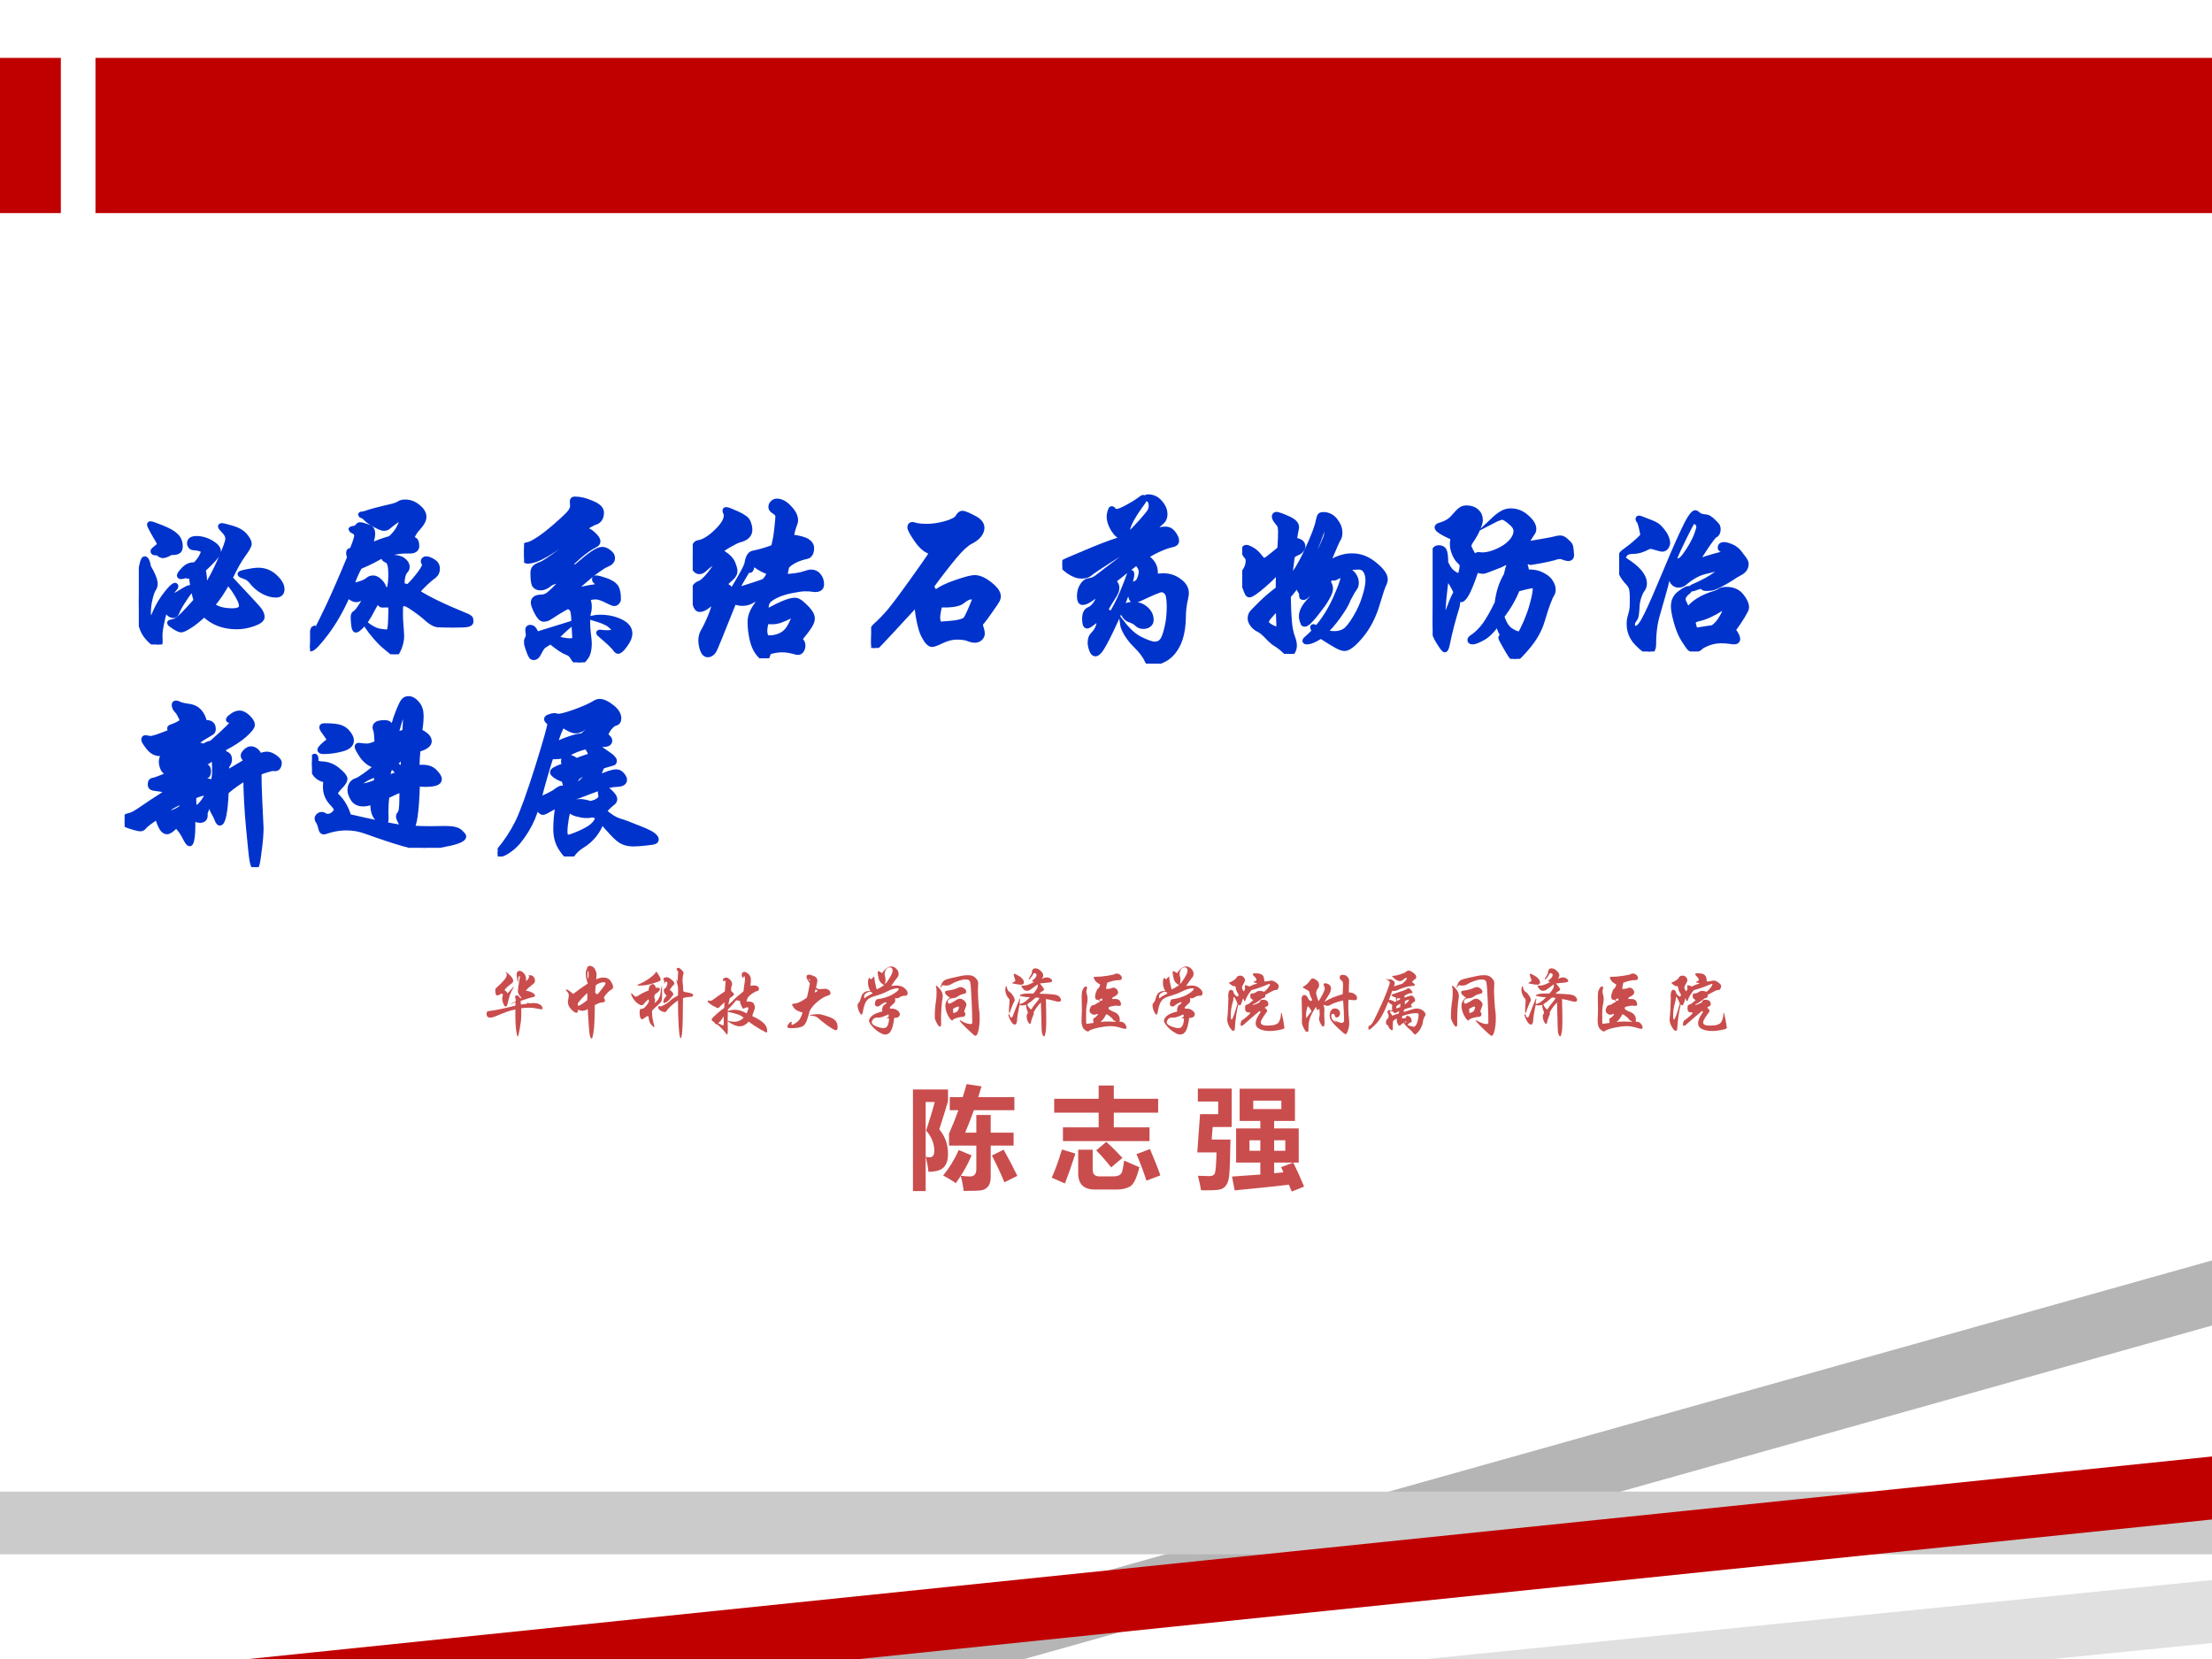 <?xml version="1.0" encoding="UTF-8" standalone="no"?>
<!DOCTYPE svg PUBLIC "-//W3C//DTD SVG 1.1//EN" "http://www.w3.org/Graphics/SVG/1.1/DTD/svg11.dtd">
<svg xmlns="http://www.w3.org/2000/svg" xmlns:xlink="http://www.w3.org/1999/xlink" version="1.1" width="720pt" height="540pt" viewBox="0 0 720 540">
<rect x="0" y="0" width="720" height="540" fill="#333333" stroke="none"/>
<g enable-background="new">
<g>
<g id="Layer-1" data-name="Artifact">
<clipPath id="cp0">
<path transform="matrix(1,0,0,-1,0,540)" d="M 0 0 L 720 0 L 720 540 L 0 540 Z " fill-rule="evenodd"/>
</clipPath>
<g clip-path="url(#cp0)">
<path transform="matrix(1,0,0,-1,0,540)" d="M 0 0 L 720 0 L 720 540 L 0 540 Z " fill="#ffffff" fill-rule="evenodd"/>
</g>
</g>
<g id="Layer-1" data-name="Artifact">
<clipPath id="cp1">
<path transform="matrix(1,0,0,-1,0,540)" d="M 0 0 L 720 0 L 720 540 L 0 540 Z " fill-rule="evenodd"/>
</clipPath>
<g clip-path="url(#cp1)">
<path transform="matrix(1,0,0,-1,0,540)" d="M 31.08 470.64 L 720 470.64 L 720 521.16 L 31.08 521.16 Z " fill="#c00000" fill-rule="evenodd"/>
</g>
</g>
<g id="Layer-1" data-name="Artifact">
<clipPath id="cp2">
<path transform="matrix(1,0,0,-1,0,540)" d="M 0 540 L 720 540 L 720 0 L -0 0 " fill-rule="evenodd"/>
</clipPath>
<g clip-path="url(#cp2)">
<path transform="matrix(1,0,0,-1,0,540)" d="M 720.06 129.75 L 720.06 108.56 L 333.38 -.012 L 257.94 -.009 L 720.06 129.75 Z " fill="#b5b5b5" fill-rule="evenodd"/>
</g>
</g>
<g id="Layer-1" data-name="Artifact">
<clipPath id="cp3">
<path transform="matrix(1,0,0,-1,0,540)" d="M -0 540 L 720 540 L 720 0 L -0 0 " fill-rule="evenodd"/>
</clipPath>
<g clip-path="url(#cp3)">
<path transform="matrix(1,0,0,-1,0,540)" d="M 720.06 25.709 L 720.06 5.209 L 668.04 -.02 L 464.16 -.017 L 720.06 25.709 Z " fill="#e0e0e0" fill-rule="evenodd"/>
</g>
</g>
<g id="Layer-1" data-name="Artifact">
<clipPath id="cp4">
<path transform="matrix(1,0,0,-1,0,540)" d="M 0 0 L 720 0 L 720 540 L 0 540 Z " fill-rule="evenodd"/>
</clipPath>
<g clip-path="url(#cp4)">
<path transform="matrix(1,0,0,-1,0,540)" d="M 0 34.08 L 720 34.08 L 720 54.48 L 0 54.48 Z " fill="#cbcbcb" fill-rule="evenodd"/>
</g>
</g>
<g id="Layer-1" data-name="Artifact">
<clipPath id="cp5">
<path transform="matrix(1,0,0,-1,0,540)" d="M -0 540 L 720 540 L 720 0 L -0 0 " fill-rule="evenodd"/>
</clipPath>
<g clip-path="url(#cp5)">
<path transform="matrix(1,0,0,-1,0,540)" d="M 720.06 65.928 L 720.06 45.423 L 279.59 -.017 L 80.855 -.014 L 720.06 65.928 Z " fill="#c00000" fill-rule="evenodd"/>
</g>
</g>
<g id="Layer-1" data-name="Artifact">
<path transform="matrix(1,0,0,-1,0,540)" d="M 0 470.64 L 19.8 470.64 L 19.8 521.16 L 0 521.16 Z " fill="#c00000" fill-rule="evenodd"/>
</g>
<g id="Layer-1" data-name="P">
<clipPath id="cp6">
<path transform="matrix(1,0,0,-1,0,540)" d="M 0 0 L 720 0 L 720 540 L 0 540 Z " fill-rule="evenodd"/>
</clipPath>
<g clip-path="url(#cp6)">
<symbol id="font_7_ca2">
<path d="M .103 .499 C .086 .496 .078 .499 .078 .506 C .078 .509 .081 .512 .086 .516 C .091 .52 .097 .525 .103 .53 C .109 .535 .112 .54 .112 .544 C .112 .549 .111 .553 .109 .557 C .076 .613 .059 .644 .059 .651 C .059 .653 .06 .654 .063 .654 C .069 .654 .089 .647 .124 .633 C .159 .619 .185 .605 .2 .59 C .216 .575 .224 .556 .224 .532 C .224 .518 .22 .509 .211 .505 C .203 .501 .191 .499 .174 .5 C .155 .489 .14 .483 .131 .483 C .122 .483 .113 .488 .103 .499 M .494 .36 C .586 .262 .638 .206 .65 .191 C .662 .176 .668 .162 .668 .149 C .668 .136 .652 .124 .621 .113 C .59 .102 .56 .097 .531 .097 C .459 .097 .4 .12 .355 .165 C .322 .135 .295 .113 .273 .1 C .252 .087 .237 .08 .23 .08 C .223 .08 .211 .085 .194 .096 C .177 .107 .168 .114 .168 .117 C .168 .119 .174 .121 .185 .123 C .197 .125 .211 .133 .227 .148 C .244 .163 .272 .193 .312 .238 C .302 .271 .293 .314 .286 .369 C .285 .374 .284 .376 .281 .376 C .278 .376 .276 .376 .274 .375 C .272 .372 .27 .371 .267 .371 C .264 .371 .261 .373 .257 .376 C .244 .371 .234 .369 .229 .369 C .224 .369 .221 .371 .221 .375 C .221 .379 .229 .39 .245 .407 C .262 .425 .282 .433 .305 .431 C .32 .445 .331 .459 .339 .473 C .347 .488 .351 .498 .351 .503 C .351 .516 .333 .523 .298 .526 C .291 .526 .286 .528 .282 .533 C .278 .538 .276 .543 .276 .549 C .276 .566 .289 .574 .314 .574 C .341 .574 .368 .566 .393 .551 C .418 .536 .431 .521 .431 .506 C .431 .496 .423 .483 .408 .466 C .393 .449 .373 .429 .348 .406 C .354 .385 .357 .349 .357 .298 C .388 .344 .416 .398 .443 .459 C .47 .521 .484 .559 .484 .573 C .484 .588 .477 .602 .464 .615 C .451 .629 .444 .637 .444 .64 C .444 .643 .446 .644 .449 .644 C .456 .644 .476 .639 .507 .63 C .538 .621 .561 .607 .576 .589 C .591 .571 .598 .557 .598 .546 C .598 .536 .587 .517 .566 .488 C .545 .46 .521 .417 .494 .36 M .397 .214 C .421 .193 .457 .182 .506 .182 C .541 .182 .558 .191 .558 .21 C .558 .223 .551 .241 .537 .265 C .523 .29 .505 .315 .483 .341 C .454 .288 .425 .245 .397 .214 M .183 .256 C .229 .284 .255 .3 .262 .303 C .269 .306 .274 .308 .278 .308 C .283 .308 .285 .306 .285 .302 C .285 .299 .281 .293 .274 .285 C .267 .278 .256 .261 .239 .235 C .222 .21 .212 .19 .207 .177 C .202 .164 .196 .158 .187 .158 C .172 .158 .158 .171 .143 .197 C .124 .13 .114 .08 .114 .047 L .115 .016 C .115 .005 .112 0 .105 0 C .086 0 .064 .017 .038 .051 C .013 .085 0 .143 0 .224 C 0 .283 .003 .337 .01 .388 C .017 .439 .025 .464 .032 .464 C .04 .464 .047 .449 .052 .42 C .076 .379 .088 .349 .088 .328 C .088 .319 .085 .309 .078 .299 C .072 .29 .066 .272 .06 .247 C .054 .222 .051 .197 .051 .173 C .051 .149 .055 .13 .062 .117 C .07 .13 .081 .153 .094 .184 C .108 .215 .127 .246 .15 .275 C .173 .305 .189 .32 .197 .32 C .199 .32 .2 .318 .2 .315 C .2 .312 .197 .307 .19 .3 C .183 .293 .18 .286 .18 .278 C .18 .271 .181 .263 .183 .256 M .648 .402 C .683 .402 .713 .39 .738 .366 C .763 .343 .776 .321 .776 .3 C .776 .279 .765 .269 .743 .269 C .721 .269 .698 .276 .674 .289 C .65 .302 .628 .321 .609 .346 C .6 .357 .588 .365 .573 .37 C .558 .375 .55 .379 .55 .382 C .55 .385 .562 .389 .587 .394 C .612 .399 .632 .402 .648 .402 Z "/>
</symbol>
<symbol id="font_7_d18">
<path d="M .579 .338 C .636 .301 .724 .258 .845 .209 C .858 .204 .865 .199 .868 .196 C .871 .193 .872 .187 .872 .177 C .872 .17 .867 .166 .856 .163 C .846 .16 .82 .159 .778 .159 C .736 .159 .707 .16 .691 .161 C .676 .163 .658 .173 .638 .19 C .619 .208 .597 .225 .573 .242 C .549 .259 .534 .268 .527 .271 C .521 .274 .515 .276 .509 .276 C .503 .276 .497 .271 .49 .262 C .489 .231 .489 .198 .492 .161 C .495 .125 .496 .104 .496 .097 C .496 .076 .491 .055 .482 .033 C .473 .011 .465 0 .459 0 C .457 0 .453 .003 .447 .009 C .442 .014 .431 .023 .416 .035 C .381 .063 .343 .105 .303 .162 C .331 .141 .355 .129 .374 .125 C .393 .122 .407 .12 .414 .12 C .421 .12 .427 .123 .43 .128 C .434 .133 .437 .153 .438 .188 C .439 .223 .44 .25 .439 .268 L .4 .268 C .391 .267 .386 .268 .383 .271 C .38 .274 .379 .278 .379 .285 C .379 .292 .379 .301 .38 .311 C .365 .292 .349 .266 .331 .231 C .313 .197 .296 .172 .28 .156 C .265 .14 .254 .132 .249 .132 C .244 .132 .24 .14 .238 .157 C .236 .174 .235 .189 .235 .2 C .235 .212 .238 .22 .245 .223 C .252 .226 .264 .241 .28 .266 C .296 .291 .304 .307 .304 .313 C .304 .316 .302 .317 .298 .317 C .294 .317 .285 .313 .272 .304 C .265 .299 .257 .297 .248 .297 C .239 .297 .225 .305 .204 .321 C .169 .241 .129 .172 .086 .115 C .043 .058 .015 .03 .004 .03 C .001 .03 0 .033 0 .038 C 0 .043 .001 .055 .004 .076 C .007 .097 .01 .113 .014 .124 C .018 .136 .02 .142 .021 .142 C .022 .142 .023 .14 .023 .137 L .022 .121 C .022 .118 .023 .117 .024 .117 C .027 .117 .033 .125 .042 .141 C .051 .158 .071 .199 .102 .264 C .133 .33 .171 .417 .216 .526 C .212 .535 .21 .543 .21 .549 C .21 .56 .216 .564 .227 .561 C .245 .605 .254 .632 .254 .643 C .254 .654 .249 .662 .238 .667 C .228 .672 .223 .676 .223 .677 C .223 .679 .228 .681 .237 .682 C .247 .683 .254 .687 .258 .693 C .262 .699 .266 .702 .271 .702 C .276 .702 .286 .7 .3 .695 C .315 .69 .324 .687 .327 .684 C .331 .681 .334 .677 .336 .672 C .338 .667 .339 .66 .339 .652 C .339 .644 .337 .632 .332 .615 C .328 .599 .326 .589 .326 .586 C .349 .599 .386 .613 .437 .628 C .458 .648 .474 .667 .483 .686 C .493 .705 .498 .718 .498 .725 C .498 .733 .496 .737 .492 .737 C .482 .737 .46 .722 .425 .693 C .418 .687 .41 .684 .401 .684 C .392 .684 .377 .69 .354 .702 C .331 .715 .315 .726 .306 .735 C .297 .745 .289 .751 .283 .752 C .278 .754 .275 .756 .275 .757 C .275 .759 .278 .76 .284 .76 C .29 .76 .298 .762 .308 .766 C .328 .773 .375 .786 .45 .803 C .465 .807 .477 .812 .484 .817 C .492 .822 .502 .825 .515 .825 C .542 .825 .565 .816 .586 .798 C .607 .781 .617 .763 .617 .746 C .617 .729 .607 .71 .587 .688 C .568 .667 .555 .647 .55 .628 C .561 .624 .568 .62 .572 .615 C .576 .61 .578 .6 .578 .585 C .578 .579 .575 .573 .569 .568 C .563 .563 .551 .56 .534 .561 L .517 .561 C .492 .561 .464 .557 .435 .549 C .406 .542 .38 .531 .356 .517 C .333 .504 .303 .49 .268 .475 C .252 .446 .237 .412 .223 .371 C .268 .378 .299 .389 .316 .404 C .323 .41 .332 .413 .343 .413 C .355 .413 .367 .406 .38 .393 C .393 .38 .402 .363 .406 .34 C .42 .341 .429 .35 .433 .366 C .437 .383 .439 .405 .439 .432 C .439 .46 .437 .479 .433 .489 C .43 .5 .424 .507 .415 .511 C .406 .515 .402 .519 .402 .522 C .402 .525 .406 .527 .414 .527 C .459 .527 .488 .522 .503 .511 C .518 .5 .526 .488 .526 .474 C .526 .466 .523 .459 .518 .454 C .505 .441 .498 .415 .498 .376 C .511 .369 .524 .366 .535 .367 C .56 .392 .581 .417 .598 .44 C .615 .463 .623 .48 .623 .489 C .623 .493 .622 .496 .619 .497 C .616 .498 .615 .501 .615 .504 C .615 .507 .616 .51 .619 .513 C .622 .516 .626 .517 .629 .517 C .639 .517 .652 .512 .667 .503 C .682 .494 .69 .481 .69 .464 C .69 .448 .684 .436 .673 .427 C .642 .404 .61 .374 .579 .338 Z "/>
</symbol>
<symbol id="font_7_10e5">
<path d="M .276 .885 C .303 .885 .333 .878 .367 .863 C .402 .849 .419 .832 .419 .813 C .419 .786 .408 .768 .387 .761 C .382 .76 .371 .755 .355 .746 C .34 .737 .327 .729 .317 .722 C .23 .657 .164 .612 .121 .587 C .078 .562 .044 .55 .019 .55 C .012 .55 .007 .553 .004 .559 C .001 .566 0 .578 0 .595 C 0 .613 .001 .624 .003 .629 C .006 .634 .012 .637 .021 .638 C .031 .639 .049 .648 .076 .665 C .103 .682 .136 .708 .176 .743 C .216 .778 .241 .802 .251 .815 C .261 .829 .265 .841 .264 .851 C .263 .861 .263 .869 .263 .875 C .263 .882 .267 .885 .276 .885 M .406 .411 C .404 .422 .398 .433 .387 .442 C .384 .444 .383 .447 .383 .451 C .383 .455 .386 .457 .393 .457 C .4 .457 .416 .453 .442 .444 C .468 .435 .486 .424 .496 .411 C .506 .398 .511 .376 .511 .343 C .511 .337 .509 .332 .504 .327 C .5 .322 .495 .32 .488 .32 C .484 .32 .474 .324 .458 .332 C .443 .34 .429 .346 .418 .35 C .407 .354 .396 .356 .386 .356 C .377 .356 .363 .354 .344 .349 C .35 .332 .353 .316 .353 .302 C .353 .289 .351 .277 .348 .266 C .345 .256 .344 .241 .344 .221 C .344 .201 .345 .179 .348 .155 C .351 .131 .353 .114 .353 .103 C .353 .07 .347 .044 .334 .027 C .321 .009 .31 0 .299 0 C .288 0 .279 .006 .271 .018 C .264 .03 .258 .038 .253 .043 C .248 .048 .242 .051 .234 .054 C .214 .061 .184 .081 .144 .114 C .122 .101 .108 .092 .101 .086 C .095 .079 .088 .068 .08 .052 C .073 .035 .063 .027 .052 .027 C .047 .027 .042 .029 .039 .034 C .036 .038 .03 .051 .023 .072 C .016 .093 .013 .106 .013 .111 C .013 .116 .015 .121 .018 .128 C .022 .134 .024 .141 .024 .15 L .021 .176 C .021 .185 .025 .189 .033 .189 C .041 .189 .047 .186 .051 .181 C .056 .176 .061 .166 .067 .151 L .254 .209 C .221 .182 .193 .156 .17 .13 C .203 .121 .228 .116 .247 .116 C .266 .116 .276 .121 .276 .132 L .271 .225 C .27 .256 .267 .275 .264 .283 C .261 .292 .252 .299 .237 .305 C .195 .282 .163 .262 .141 .247 C .13 .239 .118 .235 .106 .235 C .095 .235 .083 .247 .07 .272 C .057 .297 .051 .315 .051 .324 C .051 .343 .065 .353 .093 .353 C .107 .353 .12 .358 .133 .367 C .146 .377 .171 .401 .208 .439 C .206 .442 .201 .444 .192 .444 C .184 .444 .174 .442 .163 .438 C .152 .435 .144 .431 .139 .427 C .122 .412 .106 .405 .09 .405 C .075 .405 .064 .41 .058 .419 C .052 .428 .049 .45 .049 .485 C .049 .497 .052 .506 .058 .513 C .065 .52 .076 .526 .091 .531 C .106 .536 .144 .561 .203 .605 C .263 .649 .294 .676 .297 .686 C .3 .696 .305 .703 .312 .708 C .319 .713 .328 .716 .337 .716 C .347 .716 .36 .708 .376 .693 C .392 .678 .4 .666 .4 .657 C .4 .648 .395 .642 .386 .638 C .358 .624 .328 .603 .297 .576 C .266 .549 .25 .534 .25 .529 C .25 .524 .26 .52 .281 .516 C .318 .548 .347 .572 .37 .588 C .393 .604 .411 .612 .423 .612 C .436 .612 .448 .607 .46 .597 C .473 .588 .479 .577 .479 .566 C .479 .551 .469 .54 .449 .532 C .436 .527 .42 .517 .401 .503 C .382 .49 .357 .47 .327 .444 C .297 .419 .281 .405 .279 .402 C .277 .399 .276 .397 .276 .394 C .276 .391 .278 .39 .281 .39 C .284 .39 .287 .39 .29 .391 C .336 .402 .375 .409 .406 .411 M .377 .241 C .387 .243 .399 .244 .412 .244 C .454 .244 .491 .236 .524 .22 C .557 .204 .573 .183 .573 .157 C .573 .139 .565 .119 .548 .096 C .532 .073 .519 .061 .51 .061 C .507 .061 .504 .063 .501 .066 C .49 .083 .459 .113 .41 .154 C .407 .156 .406 .158 .406 .16 C .406 .162 .408 .163 .411 .163 C .415 .163 .421 .162 .428 .161 C .435 .16 .443 .16 .452 .16 C .477 .16 .489 .165 .489 .175 C .489 .182 .481 .191 .466 .203 C .451 .216 .421 .228 .377 .241 Z "/>
</symbol>
<symbol id="font_7_a75">
<path d="M .498 .442 C .547 .445 .581 .45 .601 .457 C .622 .464 .635 .467 .642 .467 C .659 .467 .672 .461 .682 .448 C .693 .435 .698 .42 .698 .401 C .698 .383 .687 .374 .664 .374 C .659 .374 .653 .375 .646 .376 C .639 .377 .627 .378 .609 .378 C .592 .378 .566 .374 .532 .367 C .498 .36 .469 .35 .446 .338 C .423 .326 .409 .315 .404 .304 C .399 .294 .397 .281 .397 .266 C .397 .26 .399 .257 .403 .257 C .407 .257 .412 .258 .417 .261 C .482 .296 .527 .314 .553 .314 C .562 .314 .569 .312 .575 .308 C .582 .305 .591 .297 .604 .285 C .617 .273 .628 .261 .636 .249 C .644 .238 .648 .226 .648 .215 C .648 .204 .642 .189 .631 .172 C .62 .155 .603 .133 .579 .104 C .591 .093 .597 .082 .597 .071 C .597 .059 .594 .05 .589 .043 C .584 .036 .578 .033 .572 .033 C .567 .033 .562 .034 .559 .035 C .532 .043 .507 .047 .484 .047 C .461 .047 .437 .043 .41 .034 C .406 .011 .4 0 .391 0 C .382 0 .371 .009 .356 .028 C .341 .047 .33 .072 .323 .103 C .316 .134 .312 .166 .312 .198 C .312 .217 .317 .236 .326 .255 C .335 .274 .354 .301 .383 .336 C .363 .333 .344 .326 .325 .315 C .307 .304 .289 .299 .27 .299 C .251 .299 .235 .303 .222 .311 C .222 .308 .221 .302 .218 .294 L .144 .11 C .127 .068 .117 .044 .112 .038 C .108 .032 .103 .028 .098 .025 C .093 .022 .088 .02 .083 .02 C .07 .02 .06 .029 .054 .047 C .048 .064 .045 .081 .045 .098 C .045 .115 .049 .13 .056 .143 C .075 .176 .091 .211 .104 .246 C .117 .282 .123 .305 .123 .314 C .123 .317 .122 .319 .119 .319 C .116 .319 .112 .315 .107 .308 C .102 .301 .092 .293 .077 .282 C .062 .271 .049 .266 .038 .266 C .027 .266 .019 .275 .014 .294 C .009 .313 .007 .331 .007 .349 C .007 .368 .009 .381 .013 .388 C .018 .396 .026 .402 .039 .407 C .052 .412 .071 .429 .094 .458 C .117 .488 .129 .506 .129 .513 C .129 .52 .126 .523 .121 .523 C .11 .523 .09 .509 .061 .482 C .053 .475 .044 .471 .035 .471 C .026 .471 .017 .477 .01 .488 C .003 .5 0 .518 0 .543 C 0 .568 .003 .588 .008 .602 C .013 .617 .02 .625 .029 .626 C .058 .63 .09 .649 .127 .684 C .164 .719 .183 .749 .183 .775 C .183 .781 .182 .786 .179 .791 C .177 .796 .176 .799 .176 .802 C .176 .805 .178 .806 .181 .806 C .189 .806 .209 .798 .242 .783 C .275 .768 .295 .753 .3 .738 C .306 .723 .309 .71 .309 .697 C .309 .67 .29 .652 .253 .643 C .24 .639 .22 .629 .194 .614 C .168 .599 .155 .589 .155 .583 C .155 .578 .16 .572 .169 .567 C .192 .552 .208 .536 .216 .517 C .224 .498 .228 .484 .228 .474 C .228 .464 .225 .455 .219 .448 C .214 .441 .202 .43 .185 .415 C .18 .41 .178 .406 .178 .401 C .178 .397 .181 .393 .188 .389 C .195 .386 .203 .376 .212 .361 C .265 .447 .292 .498 .295 .514 C .3 .547 .311 .566 .326 .569 C .372 .579 .41 .59 .439 .603 C .447 .632 .453 .665 .457 .702 C .461 .739 .463 .763 .463 .772 C .463 .781 .454 .791 .436 .802 C .429 .807 .425 .813 .425 .821 C .425 .829 .428 .836 .434 .842 C .441 .849 .448 .852 .456 .852 C .479 .852 .501 .84 .523 .816 C .546 .793 .557 .77 .557 .748 C .557 .742 .556 .737 .554 .732 C .543 .705 .537 .68 .534 .658 C .578 .652 .607 .644 .622 .634 C .637 .624 .644 .612 .644 .599 C .644 .586 .642 .575 .637 .567 C .632 .56 .627 .555 .62 .554 C .569 .543 .532 .524 .509 .499 C .504 .477 .501 .458 .498 .442 M .416 .467 C .385 .478 .362 .491 .345 .504 C .342 .507 .337 .508 .331 .508 C .325 .508 .321 .503 .319 .493 C .317 .483 .314 .478 .31 .478 C .307 .478 .303 .479 .299 .481 C .264 .424 .243 .386 .235 .367 C .328 .396 .379 .413 .388 .418 C .403 .432 .413 .448 .416 .467 M .399 .111 C .426 .108 .451 .112 .474 .122 C .497 .132 .516 .15 .529 .175 C .543 .201 .55 .218 .55 .225 C .55 .232 .548 .236 .543 .236 C .542 .236 .54 .236 .539 .235 C .508 .22 .485 .21 .47 .205 C .456 .201 .443 .199 .432 .199 C .421 .199 .41 .2 .399 .201 C .393 .18 .39 .162 .39 .149 C .39 .136 .393 .124 .399 .111 Z "/>
</symbol>
<symbol id="font_7_f09">
<path d="M .347 .298 C .376 .321 .415 .34 .464 .356 C .513 .373 .546 .381 .561 .381 C .586 .381 .613 .369 .643 .345 C .674 .321 .689 .299 .689 .28 C .689 .275 .688 .269 .685 .262 C .682 .256 .67 .237 .647 .205 C .625 .173 .61 .153 .603 .145 C .596 .138 .592 .131 .592 .126 C .592 .121 .594 .114 .597 .105 C .6 .096 .602 .087 .602 .078 C .602 .069 .598 .061 .591 .054 C .584 .047 .574 .043 .563 .043 C .552 .043 .539 .046 .525 .052 C .511 .057 .491 .06 .465 .06 C .439 .06 .412 .053 .384 .04 C .357 .027 .339 .02 .33 .02 C .317 .02 .302 .036 .285 .069 C .269 .101 .256 .159 .247 .242 L .106 .089 C .057 .037 .031 .009 .027 .006 C .023 .002 .019 0 .015 0 C .005 0 0 .011 0 .033 C 0 .054 .001 .072 .004 .085 C .007 .099 .013 .11 .023 .119 C .049 .142 .074 .168 .099 .197 C .124 .227 .164 .28 .219 .357 C .274 .434 .306 .479 .314 .492 C .323 .505 .327 .513 .327 .516 C .327 .519 .325 .522 .32 .524 C .295 .532 .271 .553 .247 .588 C .223 .623 .211 .645 .211 .654 C .211 .664 .215 .669 .223 .669 C .226 .669 .23 .668 .233 .667 C .248 .662 .271 .659 .302 .659 C .333 .659 .367 .664 .404 .674 C .441 .685 .464 .697 .471 .71 C .478 .723 .486 .73 .495 .73 C .504 .73 .523 .722 .554 .706 C .585 .691 .6 .673 .6 .652 C .6 .639 .595 .626 .585 .613 C .575 .6 .559 .588 .537 .577 C .516 .566 .487 .54 .452 .498 C .417 .456 .374 .401 .325 .334 L .347 .298 M .369 .128 C .415 .131 .449 .134 .47 .138 C .492 .143 .506 .148 .512 .154 C .518 .161 .528 .18 .541 .211 C .555 .243 .562 .261 .562 .264 C .562 .273 .555 .278 .542 .278 C .529 .278 .513 .27 .494 .254 C .475 .239 .435 .232 .372 .235 C .364 .204 .36 .181 .36 .166 C .36 .151 .363 .138 .369 .128 Z "/>
</symbol>
<symbol id="font_7_11f3">
<path d="M .502 .471 C .518 .474 .533 .476 .547 .476 C .579 .476 .608 .467 .633 .448 C .659 .43 .672 .408 .672 .383 C .672 .376 .671 .368 .669 .359 C .66 .321 .656 .287 .656 .257 C .655 .192 .645 .141 .625 .102 C .605 .063 .58 .037 .549 .022 C .518 .007 .497 0 .485 0 C .474 0 .465 .006 .46 .019 C .455 .032 .446 .045 .435 .06 C .424 .074 .411 .088 .396 .103 C .381 .117 .366 .136 .351 .159 C .337 .182 .329 .202 .327 .217 C .358 .177 .39 .148 .425 .131 C .46 .114 .485 .105 .502 .105 C .519 .105 .532 .111 .541 .123 C .551 .134 .56 .158 .568 .193 C .577 .228 .581 .267 .581 .309 C .581 .352 .576 .378 .567 .387 C .558 .397 .549 .402 .539 .402 C .533 .402 .52 .398 .501 .39 C .482 .382 .454 .369 .417 .352 C .405 .347 .395 .344 .388 .344 C .381 .344 .376 .35 .373 .362 C .37 .375 .369 .386 .369 .396 C .369 .416 .376 .428 .39 .432 C .405 .436 .415 .445 .42 .46 C .426 .475 .429 .488 .429 .499 C .429 .51 .425 .52 .418 .53 C .411 .541 .405 .546 .399 .546 C .354 .511 .311 .478 .271 .445 C .287 .44 .295 .428 .295 .411 C .295 .4 .291 .388 .284 .376 C .261 .34 .244 .311 .232 .29 C .245 .285 .255 .276 .263 .263 C .294 .309 .328 .382 .364 .482 C .367 .49 .369 .494 .372 .494 C .375 .494 .376 .491 .376 .485 C .376 .468 .365 .429 .344 .37 C .323 .311 .297 .251 .268 .19 C .239 .129 .218 .091 .207 .076 C .196 .061 .187 .054 .179 .054 C .172 .054 .165 .061 .16 .075 C .155 .089 .152 .102 .152 .114 C .152 .133 .157 .147 .166 .156 C .189 .179 .201 .205 .201 .233 C .201 .238 .199 .241 .194 .241 C .189 .241 .18 .235 .165 .223 C .15 .211 .14 .205 .135 .205 C .126 .205 .122 .218 .122 .244 C .122 .271 .13 .287 .146 .293 C .162 .3 .176 .314 .188 .335 C .2 .356 .206 .369 .206 .373 C .206 .378 .205 .38 .203 .38 C .197 .38 .18 .37 .153 .351 C .136 .339 .121 .333 .11 .333 C .099 .333 .094 .344 .094 .366 C .094 .389 .099 .408 .11 .424 C .121 .441 .133 .449 .148 .45 C .163 .451 .179 .459 .195 .472 C .22 .492 .261 .523 .317 .565 C .374 .607 .412 .634 .432 .647 C .417 .647 .4 .643 .38 .634 C .361 .626 .32 .602 .258 .563 C .197 .524 .161 .5 .15 .49 C .14 .481 .125 .476 .104 .476 C .083 .476 .061 .484 .036 .501 C .012 .518 0 .53 0 .539 C 0 .542 .002 .546 .006 .549 C .01 .552 .05 .57 .125 .601 C .2 .633 .26 .656 .305 .67 C .324 .676 .342 .685 .358 .698 C .375 .711 .397 .734 .426 .766 C .455 .799 .472 .819 .476 .828 C .481 .837 .483 .847 .483 .858 C .483 .876 .477 .888 .464 .894 C .459 .897 .456 .899 .456 .901 C .456 .903 .459 .904 .465 .904 C .49 .904 .512 .894 .529 .874 C .547 .854 .556 .833 .556 .81 C .556 .793 .55 .779 .539 .77 C .516 .751 .498 .733 .485 .716 C .519 .725 .544 .729 .56 .729 C .577 .729 .591 .721 .602 .706 C .613 .691 .619 .678 .619 .667 C .619 .656 .612 .65 .599 .647 C .557 .638 .507 .616 .449 .581 C .486 .559 .504 .53 .504 .494 C .504 .487 .503 .479 .502 .471 M .444 .895 C .444 .89 .442 .884 .437 .877 C .386 .808 .359 .759 .354 .731 C .35 .704 .34 .69 .325 .69 C .31 .69 .294 .703 .278 .728 C .263 .753 .255 .776 .255 .797 C .255 .804 .256 .812 .259 .823 C .262 .834 .265 .84 .268 .84 C .271 .84 .275 .837 .278 .832 C .281 .827 .288 .825 .297 .825 C .306 .825 .326 .833 .357 .85 C .388 .867 .413 .883 .432 .898 C .435 .9 .437 .901 .44 .901 C .443 .901 .444 .899 .444 .895 M .386 .321 C .412 .321 .434 .313 .453 .296 C .472 .279 .481 .26 .481 .237 C .481 .226 .477 .218 .469 .212 C .462 .206 .452 .203 .439 .203 C .426 .203 .415 .207 .406 .216 C .397 .225 .383 .233 .362 .24 C .355 .242 .347 .249 .338 .261 C .33 .273 .326 .283 .326 .291 C .326 .299 .332 .306 .343 .312 C .355 .318 .369 .321 .386 .321 Z "/>
</symbol>
<symbol id="font_7_10c1">
<path d="M .463 .494 C .471 .494 .483 .498 .498 .506 C .531 .523 .563 .531 .596 .531 C .64 .531 .681 .515 .718 .484 C .756 .453 .775 .427 .775 .405 C .775 .396 .772 .386 .767 .376 C .762 .367 .751 .335 .735 .281 C .714 .207 .683 .147 .644 .1 C .605 .053 .575 .03 .555 .03 C .544 .03 .529 .036 .509 .047 C .49 .058 .462 .075 .426 .098 C .395 .077 .369 .066 .35 .066 C .344 .066 .341 .068 .341 .071 C .341 .074 .345 .079 .354 .086 C .363 .093 .376 .106 .395 .126 C .387 .134 .383 .14 .383 .145 C .383 .146 .384 .147 .387 .147 C .39 .147 .395 .143 .403 .136 C .444 .183 .478 .237 .506 .299 C .534 .362 .548 .401 .548 .416 C .548 .424 .545 .428 .539 .428 C .533 .428 .526 .425 .517 .42 C .508 .415 .502 .412 .497 .412 L .49 .414 C .485 .414 .479 .411 .472 .404 C .465 .398 .463 .394 .465 .391 C .474 .378 .478 .366 .478 .354 C .478 .343 .473 .329 .464 .312 C .455 .295 .446 .281 .438 .269 C .43 .258 .417 .241 .399 .218 C .382 .196 .368 .181 .359 .173 C .35 .166 .344 .162 .34 .162 C .336 .162 .333 .163 .332 .164 C .331 .166 .329 .171 .326 .18 C .323 .189 .322 .197 .322 .204 C .322 .227 .334 .253 .359 .281 C .384 .309 .397 .328 .397 .337 C .397 .341 .395 .343 .39 .343 C .385 .343 .379 .341 .371 .336 C .364 .331 .357 .325 .35 .318 C .344 .311 .338 .307 .333 .307 C .328 .307 .325 .308 .324 .309 C .323 .311 .323 .315 .323 .321 C .323 .328 .321 .334 .316 .341 C .311 .348 .309 .354 .309 .359 C .309 .364 .31 .368 .311 .373 C .312 .378 .313 .382 .313 .385 C .313 .388 .312 .39 .309 .391 C .283 .354 .263 .329 .249 .314 C .25 .255 .252 .208 .255 .174 C .258 .14 .264 .113 .271 .094 C .278 .075 .282 .059 .282 .046 C .282 .033 .279 .023 .274 .014 C .269 .005 .263 0 .257 0 C .252 0 .247 .002 .242 .007 C .237 .012 .228 .02 .214 .032 C .2 .043 .189 .051 .18 .056 C .171 .061 .157 .073 .138 .093 C .119 .113 .104 .126 .091 .132 C .078 .138 .067 .147 .058 .158 C .049 .17 .044 .181 .044 .192 C .044 .203 .047 .213 .052 .22 C .057 .227 .075 .245 .104 .274 C .134 .303 .165 .329 .196 .352 C .196 .383 .197 .419 .199 .46 C .184 .438 .157 .409 .116 .374 C .075 .339 .05 .321 .039 .321 C .034 .321 .031 .324 .028 .33 C .025 .336 .02 .349 .012 .37 C .004 .391 0 .407 0 .416 C 0 .425 .003 .434 .01 .442 C .025 .461 .033 .482 .033 .504 C .033 .515 .031 .522 .027 .526 C .016 .537 .01 .549 .01 .56 C .01 .571 .014 .577 .021 .577 C .028 .577 .039 .573 .054 .564 C .069 .556 .084 .541 .1 .52 C .107 .511 .113 .506 .118 .506 C .124 .506 .134 .511 .147 .522 C .161 .533 .18 .548 .205 .569 C .208 .61 .209 .64 .209 .661 C .209 .682 .206 .697 .2 .704 C .183 .723 .175 .737 .175 .744 C .175 .752 .179 .756 .186 .756 C .193 .756 .213 .749 .245 .735 C .278 .721 .294 .705 .294 .687 C .294 .684 .292 .675 .289 .66 C .286 .645 .284 .631 .282 .616 C .313 .613 .328 .602 .328 .584 C .328 .577 .325 .57 .319 .563 C .314 .557 .307 .552 .299 .549 C .291 .546 .282 .541 .271 .532 C .265 .489 .26 .446 .256 .404 C .284 .431 .316 .482 .351 .558 C .387 .635 .408 .69 .414 .724 C .417 .738 .42 .747 .423 .75 C .426 .753 .432 .755 .439 .755 C .465 .755 .486 .745 .503 .724 C .52 .703 .529 .681 .529 .658 C .529 .645 .527 .635 .523 .628 C .519 .622 .513 .611 .506 .594 L .463 .494 M .328 .426 C .329 .421 .332 .419 .336 .419 C .341 .419 .347 .424 .355 .434 C .363 .444 .381 .478 .41 .535 C .439 .593 .454 .628 .457 .641 C .46 .654 .462 .671 .462 .691 C .462 .701 .459 .706 .453 .706 C .448 .706 .442 .697 .436 .679 C .406 .59 .37 .506 .328 .426 M .446 .118 C .465 .112 .483 .109 .502 .109 C .521 .109 .539 .114 .555 .123 C .572 .133 .591 .157 .614 .195 C .637 .233 .654 .271 .665 .308 C .677 .345 .683 .376 .683 .399 C .683 .422 .678 .44 .669 .453 C .66 .466 .648 .472 .632 .472 C .616 .472 .592 .47 .561 .466 C .561 .46 .567 .454 .578 .449 C .59 .444 .6 .435 .607 .423 C .614 .412 .618 .399 .618 .386 C .618 .373 .615 .364 .61 .358 C .605 .352 .598 .34 .588 .322 C .578 .304 .572 .293 .571 .288 C .563 .268 .546 .24 .521 .205 C .496 .17 .471 .141 .446 .118 M .451 .412 C .453 .405 .455 .401 .458 .401 C .461 .401 .464 .402 .465 .405 C .467 .408 .468 .41 .468 .412 C .468 .414 .467 .415 .464 .415 C .461 .415 .457 .414 .451 .412 M .2 .15 L .196 .255 C .152 .213 .13 .186 .13 .174 C .13 .165 .137 .157 .152 .148 C .167 .139 .178 .135 .185 .135 C .196 .135 .201 .14 .2 .15 Z "/>
</symbol>
<symbol id="font_7_820">
<path d="M .503 .621 C .6 .637 .653 .647 .663 .65 C .673 .653 .683 .655 .692 .655 C .702 .655 .713 .65 .724 .639 C .736 .629 .743 .621 .745 .616 C .748 .611 .75 .601 .751 .586 C .752 .571 .753 .563 .753 .562 C .753 .551 .747 .545 .736 .545 C .73 .545 .723 .547 .714 .55 C .706 .554 .698 .556 .69 .556 C .682 .556 .671 .554 .658 .549 C .645 .545 .621 .54 .586 .533 C .552 .527 .535 .524 .534 .524 C .527 .524 .524 .526 .524 .53 C .524 .535 .528 .539 .537 .544 C .546 .549 .551 .552 .551 .555 C .551 .558 .546 .562 .535 .565 C .532 .558 .506 .55 .455 .541 C .454 .539 .452 .535 .451 .53 C .468 .53 .481 .528 .49 .523 C .501 .529 .508 .532 .511 .532 C .514 .532 .516 .532 .516 .531 C .516 .528 .509 .523 .496 .517 C .505 .502 .509 .487 .507 .471 C .533 .471 .552 .469 .564 .466 C .577 .463 .591 .457 .606 .448 C .621 .439 .633 .428 .641 .414 C .649 .401 .653 .388 .653 .377 C .653 .366 .651 .357 .646 .35 C .635 .333 .617 .286 .594 .208 C .579 .157 .552 .11 .515 .066 C .478 .022 .456 0 .447 0 C .441 0 .434 .006 .425 .018 C .417 .03 .406 .048 .392 .073 C .378 .098 .371 .111 .371 .114 C .371 .116 .371 .117 .372 .117 C .374 .117 .377 .114 .382 .108 C .387 .102 .391 .099 .392 .099 C .393 .1 .393 .101 .393 .104 C .393 .107 .392 .11 .39 .113 C .372 .14 .36 .169 .354 .199 C .327 .158 .3 .13 .273 .115 C .246 .1 .228 .093 .218 .093 C .208 .093 .203 .096 .203 .102 C .203 .107 .207 .111 .214 .116 C .24 .133 .264 .157 .285 .186 C .306 .216 .328 .255 .351 .303 C .358 .36 .374 .411 .4 .454 C .407 .485 .412 .503 .416 .508 C .42 .514 .422 .519 .422 .522 C .422 .525 .418 .527 .411 .527 C .404 .527 .39 .522 .37 .511 C .345 .501 .324 .493 .306 .486 C .289 .479 .278 .476 .273 .476 C .263 .476 .251 .479 .236 .484 C .212 .413 .194 .369 .182 .35 C .171 .331 .161 .322 .154 .322 C .151 .322 .148 .324 .146 .327 C .145 .331 .143 .333 .142 .333 C .137 .333 .135 .326 .135 .311 C .135 .296 .132 .282 .127 .268 C .122 .254 .115 .227 .104 .188 C .094 .149 .086 .116 .081 .09 C .076 .063 .071 .05 .066 .05 C .061 .05 .049 .067 .029 .1 C .01 .133 0 .167 0 .2 L .005 .344 C .007 .398 .008 .447 .008 .49 L .007 .569 C .007 .591 .016 .602 .034 .602 C .047 .602 .057 .597 .062 .587 C .067 .577 .07 .555 .07 .522 C .081 .497 .093 .478 .108 .467 C .123 .456 .134 .451 .141 .451 C .148 .451 .153 .458 .156 .472 C .159 .486 .161 .497 .161 .505 C .161 .513 .157 .52 .15 .526 C .138 .536 .128 .55 .12 .569 C .112 .588 .108 .605 .108 .62 C .108 .635 .11 .648 .114 .657 C .055 .683 .025 .702 .025 .713 C .025 .718 .03 .722 .041 .725 C .073 .734 .097 .749 .113 .768 C .13 .788 .143 .801 .152 .808 C .161 .815 .172 .818 .183 .818 C .206 .818 .224 .812 .237 .8 C .251 .788 .258 .772 .258 .753 C .258 .742 .253 .726 .243 .703 C .233 .68 .221 .66 .208 .641 C .2 .63 .196 .62 .196 .612 C .196 .604 .207 .583 .228 .548 C .235 .561 .243 .566 .25 .565 C .257 .564 .264 .563 .269 .563 C .294 .563 .322 .57 .353 .584 C .384 .598 .409 .615 .426 .634 C .444 .654 .453 .674 .453 .694 C .453 .71 .443 .726 .422 .743 C .402 .76 .387 .769 .378 .769 C .369 .769 .352 .763 .327 .75 C .346 .768 .362 .781 .377 .789 C .392 .798 .407 .802 .424 .802 C .455 .802 .484 .791 .509 .768 C .535 .746 .548 .725 .548 .704 C .548 .699 .547 .694 .545 .69 C .543 .687 .536 .676 .525 .659 C .514 .642 .506 .629 .503 .621 M .128 .36 C .119 .384 .102 .414 .075 .45 C .062 .359 .055 .286 .055 .232 C .055 .219 .056 .212 .059 .212 C .064 .212 .075 .233 .09 .274 C .105 .315 .118 .344 .128 .36 M .365 .327 C .376 .347 .387 .369 .397 .393 C .408 .417 .413 .431 .413 .436 C .413 .441 .411 .443 .407 .443 C .403 .443 .395 .429 .384 .402 C .373 .375 .366 .35 .365 .327 M .374 .231 C .386 .193 .402 .167 .422 .154 C .442 .141 .457 .135 .467 .135 C .471 .135 .475 .137 .478 .14 C .481 .143 .491 .162 .506 .196 C .521 .231 .534 .266 .543 .302 C .553 .339 .558 .366 .558 .385 C .558 .394 .553 .398 .544 .398 C .535 .398 .506 .392 .459 .379 C .44 .33 .412 .281 .374 .231 Z "/>
</symbol>
<symbol id="font_7_1390">
<path d="M .573 .53 C .567 .545 .561 .553 .556 .554 C .551 .556 .549 .559 .549 .563 C .549 .567 .55 .571 .553 .574 C .556 .577 .561 .579 .568 .579 C .575 .579 .586 .577 .599 .572 C .612 .567 .623 .562 .631 .555 C .64 .549 .65 .538 .662 .521 C .675 .505 .682 .495 .684 .49 C .687 .485 .688 .48 .688 .475 C .688 .454 .676 .437 .653 .426 C .638 .418 .623 .409 .609 .399 C .595 .39 .577 .379 .554 .367 C .532 .355 .516 .348 .506 .346 C .497 .344 .486 .343 .474 .343 C .462 .343 .456 .345 .456 .348 C .456 .351 .457 .355 .459 .36 C .448 .357 .435 .353 .42 .348 C .406 .343 .398 .34 .395 .34 C .393 .34 .392 .341 .392 .343 C .392 .345 .394 .347 .397 .349 C .455 .374 .497 .397 .524 .418 C .551 .439 .564 .454 .564 .462 C .564 .465 .562 .466 .559 .466 C .556 .466 .552 .464 .546 .461 C .527 .45 .505 .443 .481 .438 C .457 .433 .435 .426 .415 .415 C .396 .405 .375 .391 .353 .372 C .344 .365 .334 .361 .322 .361 C .31 .361 .3 .366 .292 .376 C .285 .387 .281 .398 .281 .411 C .281 .424 .281 .435 .282 .442 C .269 .417 .261 .399 .258 .387 C .256 .375 .249 .347 .236 .303 C .224 .26 .215 .228 .209 .208 C .194 .16 .186 .105 .186 .043 C .186 .014 .178 0 .162 0 C .148 0 .127 .015 .098 .045 C .069 .075 .055 .11 .055 .149 C .055 .164 .057 .179 .062 .195 C .067 .212 .07 .225 .071 .236 C .072 .247 .072 .266 .072 .291 C .072 .316 .07 .334 .067 .344 C .064 .354 .057 .364 .048 .374 C .016 .407 0 .443 0 .48 C 0 .508 .01 .529 .029 .542 C .066 .568 .099 .596 .129 .627 C .129 .637 .126 .652 .121 .673 C .116 .694 .111 .706 .108 .709 C .105 .712 .103 .715 .103 .718 C .103 .721 .104 .723 .107 .723 C .11 .723 .117 .721 .126 .717 C .136 .713 .149 .708 .165 .702 C .182 .696 .194 .69 .203 .684 C .212 .678 .221 .669 .231 .657 C .241 .645 .249 .633 .254 .621 C .259 .609 .262 .599 .262 .59 C .262 .582 .259 .574 .254 .567 C .249 .56 .242 .556 .233 .556 C .23 .556 .221 .558 .204 .563 C .188 .568 .177 .571 .171 .571 C .165 .571 .159 .569 .153 .566 C .125 .551 .1 .544 .078 .544 C .056 .544 .041 .54 .033 .531 C .026 .522 .022 .515 .022 .509 C .022 .504 .026 .498 .034 .493 C .102 .45 .136 .409 .136 .369 C .136 .356 .132 .345 .125 .336 C .118 .327 .112 .314 .106 .296 C .1 .279 .097 .261 .096 .243 C .095 .225 .094 .21 .092 .199 C .091 .188 .087 .179 .08 .171 C .074 .163 .071 .155 .071 .147 C .071 .132 .078 .125 .092 .125 C .107 .125 .126 .15 .15 .2 C .175 .251 .204 .318 .239 .402 C .274 .487 .308 .566 .342 .64 C .376 .715 .4 .752 .413 .752 C .416 .752 .42 .75 .423 .747 C .432 .738 .443 .732 .456 .731 C .469 .73 .479 .728 .486 .724 C .493 .72 .502 .713 .513 .702 C .524 .691 .531 .684 .533 .679 C .535 .674 .536 .669 .536 .663 C .536 .647 .53 .636 .519 .631 C .512 .628 .495 .605 .466 .562 C .438 .52 .424 .497 .424 .494 C .424 .491 .426 .49 .429 .49 C .432 .49 .436 .491 .441 .493 C .504 .514 .548 .526 .573 .53 M .295 .475 C .308 .485 .32 .491 .33 .494 C .34 .497 .355 .515 .375 .546 C .395 .577 .41 .605 .419 .628 C .428 .652 .433 .668 .433 .677 C .433 .686 .429 .694 .422 .699 C .415 .704 .41 .707 .405 .707 C .401 .707 .397 .705 .394 .7 C .391 .696 .376 .668 .351 .617 C .326 .566 .31 .532 .304 .516 C .299 .501 .296 .487 .295 .475 M .371 .223 C .402 .264 .451 .295 .519 .315 C .53 .318 .538 .322 .545 .327 C .552 .333 .565 .336 .582 .336 C .617 .336 .644 .324 .662 .301 C .681 .278 .69 .257 .69 .24 C .69 .236 .689 .232 .688 .229 C .687 .226 .681 .214 .668 .192 C .655 .17 .638 .145 .617 .117 C .634 .095 .642 .079 .642 .069 C .642 .058 .635 .053 .622 .053 C .619 .053 .611 .054 .598 .056 C .585 .058 .571 .059 .554 .059 C .515 .059 .478 .048 .444 .027 C .436 .016 .424 .011 .407 .011 C .397 .011 .389 .013 .384 .017 C .379 .021 .369 .036 .352 .062 C .335 .088 .322 .12 .311 .159 C .3 .198 .295 .227 .295 .244 C .295 .274 .306 .298 .329 .315 C .352 .332 .368 .341 .376 .341 C .379 .341 .381 .339 .381 .336 C .381 .333 .378 .328 .371 .323 C .354 .31 .346 .296 .346 .283 C .346 .277 .348 .271 .351 .266 L .371 .223 M .509 .129 C .528 .142 .543 .16 .556 .182 C .569 .204 .575 .219 .575 .227 C .575 .236 .573 .24 .569 .24 C .565 .24 .56 .238 .555 .235 C .507 .204 .466 .186 .433 .179 C .417 .176 .406 .17 .399 .16 C .404 .139 .408 .124 .413 .114 C .442 .119 .474 .124 .509 .129 Z "/>
</symbol>
<use xlink:href="#font_7_ca2" transform="matrix(60,0,0,-60,45.18,209.78)" fill="#0033cc"/>
<use xlink:href="#font_7_d18" transform="matrix(60,0,0,-60,100.92,212.96)" fill="#0033cc"/>
<use xlink:href="#font_7_10e5" transform="matrix(60,0,0,-60,170.58,215.6)" fill="#0033cc"/>
<use xlink:href="#font_7_a75" transform="matrix(60,0,0,-60,225.48,214.28)" fill="#0033cc"/>
<use xlink:href="#font_7_f09" transform="matrix(60,0,0,-60,283.56,210.92)" fill="#0033cc"/>
<use xlink:href="#font_7_11f3" transform="matrix(60,0,0,-60,345.78,216.02)" fill="#0033cc"/>
<use xlink:href="#font_7_10c1" transform="matrix(60,0,0,-60,404.34,212.84)" fill="#0033cc"/>
<use xlink:href="#font_7_820" transform="matrix(60,0,0,-60,466.32,214.46)" fill="#0033cc"/>
<use xlink:href="#font_7_1390" transform="matrix(60,0,0,-60,527.04,212.06)" fill="#0033cc"/>
<use xlink:href="#font_7_ca2" stroke-width=".029" stroke-linecap="butt" stroke-miterlimit="10" stroke-linejoin="miter" transform="matrix(60,0,0,-60,45.18,209.78)" fill="none" stroke="#0033cc"/>
<use xlink:href="#font_7_d18" stroke-width=".029" stroke-linecap="butt" stroke-miterlimit="10" stroke-linejoin="miter" transform="matrix(60,0,0,-60,100.92,212.96)" fill="none" stroke="#0033cc"/>
<use xlink:href="#font_7_10e5" stroke-width=".029" stroke-linecap="butt" stroke-miterlimit="10" stroke-linejoin="miter" transform="matrix(60,0,0,-60,170.58,215.6)" fill="none" stroke="#0033cc"/>
<use xlink:href="#font_7_a75" stroke-width=".029" stroke-linecap="butt" stroke-miterlimit="10" stroke-linejoin="miter" transform="matrix(60,0,0,-60,225.48,214.28)" fill="none" stroke="#0033cc"/>
<use xlink:href="#font_7_f09" stroke-width=".029" stroke-linecap="butt" stroke-miterlimit="10" stroke-linejoin="miter" transform="matrix(60,0,0,-60,283.56,210.92)" fill="none" stroke="#0033cc"/>
<use xlink:href="#font_7_11f3" stroke-width=".029" stroke-linecap="butt" stroke-miterlimit="10" stroke-linejoin="miter" transform="matrix(60,0,0,-60,345.78,216.02)" fill="none" stroke="#0033cc"/>
<use xlink:href="#font_7_10c1" stroke-width=".029" stroke-linecap="butt" stroke-miterlimit="10" stroke-linejoin="miter" transform="matrix(60,0,0,-60,404.34,212.84)" fill="none" stroke="#0033cc"/>
<use xlink:href="#font_7_820" stroke-width=".029" stroke-linecap="butt" stroke-miterlimit="10" stroke-linejoin="miter" transform="matrix(60,0,0,-60,466.32,214.46)" fill="none" stroke="#0033cc"/>
<use xlink:href="#font_7_1390" stroke-width=".029" stroke-linecap="butt" stroke-miterlimit="10" stroke-linejoin="miter" transform="matrix(60,0,0,-60,527.04,212.06)" fill="none" stroke="#0033cc"/>
</g>
</g>
<g id="Layer-1" data-name="P">
<clipPath id="cp8">
<path transform="matrix(1,0,0,-1,0,540)" d="M 0 0 L 720 0 L 720 540 L 0 540 Z " fill-rule="evenodd"/>
</clipPath>
<g clip-path="url(#cp8)">
<symbol id="font_7_1150">
<path d="M .73 .601 C .745 .608 .759 .612 .772 .612 C .785 .612 .8 .606 .815 .595 C .83 .584 .838 .574 .838 .567 C .838 .56 .837 .554 .835 .549 C .833 .544 .83 .541 .827 .538 C .824 .536 .82 .535 .815 .535 L .804 .536 C .799 .536 .789 .534 .774 .529 C .759 .525 .744 .52 .728 .513 C .728 .472 .729 .421 .732 .361 L .739 .213 C .739 .182 .736 .143 .73 .098 C .725 .053 .72 .025 .717 .015 C .714 .005 .711 0 .707 0 C .702 0 .697 .012 .692 .035 C .688 .058 .682 .117 .673 .212 C .664 .308 .659 .399 .658 .485 C .625 .467 .589 .442 .55 .409 C .545 .296 .533 .24 .516 .24 C .513 .24 .51 .243 .507 .248 C .499 .268 .491 .285 .482 .299 C .474 .314 .471 .327 .472 .34 C .473 .353 .474 .374 .474 .403 C .465 .37 .452 .333 .435 .293 C .436 .289 .436 .285 .436 .281 C .436 .264 .427 .255 .41 .255 C .399 .255 .385 .259 .368 .266 C .369 .257 .369 .242 .369 .221 C .369 .2 .368 .179 .365 .159 C .362 .138 .358 .128 .353 .128 C .348 .128 .341 .137 .332 .154 C .316 .187 .298 .212 .279 .228 C .258 .205 .241 .193 .23 .193 C .219 .193 .21 .2 .202 .213 C .194 .226 .186 .247 .178 .274 C .164 .266 .149 .256 .134 .245 C .119 .234 .109 .225 .104 .218 C .099 .212 .092 .209 .085 .209 C .078 .209 .066 .212 .048 .217 C .03 .222 .017 .227 .01 .23 C .003 .233 0 .238 0 .243 C 0 .249 .001 .255 .003 .262 C .005 .269 .007 .273 .01 .274 C .013 .276 .016 .277 .021 .278 C .036 .28 .057 .291 .085 .31 C .113 .33 .163 .363 .235 .409 C .225 .418 .204 .424 .172 .427 C .16 .428 .152 .43 .147 .433 C .142 .436 .14 .441 .14 .448 C .14 .455 .141 .461 .143 .464 C .145 .467 .15 .47 .157 .471 C .172 .473 .216 .491 .291 .526 C .291 .536 .292 .543 .295 .547 C .298 .551 .305 .554 .316 .557 C .327 .56 .338 .568 .351 .581 C .364 .595 .37 .605 .369 .612 C .319 .587 .283 .561 .261 .532 C .253 .521 .244 .516 .233 .516 C .223 .516 .215 .522 .209 .534 C .203 .547 .2 .56 .2 .573 C .2 .586 .206 .602 .218 .621 C .208 .618 .199 .617 .19 .617 C .168 .617 .148 .628 .131 .649 C .114 .671 .105 .685 .105 .691 C .105 .698 .107 .701 .112 .701 C .117 .701 .122 .7 .127 .699 C .132 .698 .137 .697 .14 .697 C .156 .697 .196 .711 .261 .738 C .25 .744 .245 .749 .245 .752 C .245 .756 .249 .759 .257 .761 C .266 .764 .276 .768 .288 .774 C .301 .781 .31 .787 .316 .792 C .303 .823 .292 .843 .284 .85 C .281 .853 .277 .857 .274 .863 C .271 .87 .27 .876 .27 .881 C .27 .886 .273 .889 .278 .889 C .283 .889 .288 .888 .293 .885 C .304 .879 .322 .875 .345 .872 C .392 .867 .422 .837 .433 .783 C .464 .786 .48 .775 .48 .749 C .48 .742 .478 .737 .474 .733 C .47 .73 .461 .724 .447 .716 C .412 .697 .387 .677 .371 .658 C .382 .66 .392 .661 .4 .661 C .409 .661 .419 .659 .43 .654 C .442 .664 .456 .67 .471 .672 C .546 .737 .591 .782 .604 .807 C .587 .8 .576 .797 .571 .797 C .566 .797 .564 .798 .564 .8 C .564 .804 .571 .811 .584 .82 C .597 .83 .611 .835 .624 .835 C .637 .835 .652 .827 .668 .812 C .684 .797 .692 .783 .692 .772 C .692 .761 .678 .743 .65 .718 C .622 .693 .583 .668 .534 .643 C .534 .637 .535 .631 .538 .624 C .541 .618 .544 .615 .548 .614 C .561 .61 .568 .6 .568 .584 C .568 .575 .565 .565 .558 .556 C .552 .547 .55 .532 .552 .509 L .656 .571 C .656 .58 .653 .588 .647 .595 C .645 .597 .644 .601 .644 .606 C .644 .612 .649 .619 .658 .628 C .667 .637 .677 .641 .686 .641 C .695 .641 .704 .637 .713 .63 C .722 .623 .727 .613 .73 .601 M .258 .649 C .245 .645 .235 .638 .228 .629 C .23 .626 .233 .625 .237 .625 C .242 .625 .246 .627 .251 .631 C .256 .636 .259 .639 .259 .642 C .259 .645 .259 .647 .258 .649 M .478 .457 C .485 .471 .489 .493 .489 .523 C .489 .553 .488 .572 .486 .579 C .485 .586 .48 .593 .472 .599 C .467 .584 .455 .573 .438 .568 C .424 .564 .417 .558 .416 .55 C .433 .549 .443 .546 .447 .542 C .452 .538 .454 .531 .454 .52 C .454 .51 .452 .503 .449 .499 C .446 .496 .436 .491 .419 .484 C .402 .478 .393 .47 .391 .46 C .416 .465 .434 .467 .444 .467 C .455 .467 .466 .464 .478 .457 M .454 .407 C .427 .404 .401 .396 .375 .385 C .374 .382 .374 .374 .374 .361 C .374 .348 .375 .337 .378 .327 C .384 .325 .391 .324 .399 .324 C .426 .349 .445 .377 .454 .407 M .312 .359 C .277 .342 .252 .329 .237 .318 C .238 .309 .241 .3 .247 .292 C .259 .295 .271 .3 .284 .306 C .297 .313 .305 .318 .308 .323 C .312 .328 .314 .334 .314 .341 C .314 .348 .313 .354 .312 .359 M .312 .264 C .303 .263 .297 .255 .294 .24 C .299 .235 .304 .232 .311 .233 C .313 .238 .314 .244 .314 .25 C .314 .256 .313 .261 .312 .264 Z "/>
</symbol>
<symbol id="font_7_a8c">
<path d="M .536 .107 C .546 .106 .561 .105 .581 .104 C .602 .103 .625 .103 .651 .103 L .724 .104 C .763 .104 .789 .098 .802 .086 C .815 .074 .822 .066 .822 .062 C .822 .057 .819 .053 .812 .048 C .805 .043 .796 .039 .783 .035 C .77 .03 .74 .023 .692 .014 C .644 .005 .616 0 .609 0 C .565 0 .46 .03 .293 .09 C .258 .103 .222 .109 .185 .109 C .148 .109 .111 .102 .073 .089 C .07 .088 .067 .087 .064 .087 C .057 .087 .052 .092 .05 .102 C .045 .124 .039 .139 .032 .148 C .03 .151 .029 .154 .029 .159 C .029 .164 .031 .169 .036 .173 C .041 .178 .047 .18 .053 .18 C .059 .18 .064 .178 .067 .175 C .07 .172 .077 .17 .087 .17 C .098 .17 .108 .174 .118 .183 C .128 .192 .133 .2 .133 .207 C .133 .214 .125 .227 .108 .244 C .085 .269 .074 .297 .074 .33 C .074 .341 .075 .354 .077 .369 C .054 .371 .036 .38 .021 .397 C .007 .414 0 .434 0 .455 C 0 .464 .001 .473 .004 .482 C .007 .491 .011 .496 .015 .496 C .019 .496 .021 .489 .021 .474 C .021 .467 .024 .462 .029 .459 C .034 .456 .043 .455 .055 .454 C .086 .453 .114 .442 .139 .421 C .165 .4 .178 .384 .178 .374 C .178 .365 .172 .354 .16 .341 C .137 .317 .126 .302 .126 .296 C .126 .291 .129 .285 .136 .279 C .164 .252 .185 .215 .199 .169 C .31 .143 .41 .122 .5 .107 C .48 .141 .47 .161 .47 .167 C .47 .174 .471 .178 .474 .181 C .481 .189 .485 .2 .486 .215 C .488 .23 .489 .265 .489 .319 C .468 .31 .44 .298 .405 .281 C .402 .252 .4 .225 .4 .2 L .401 .162 C .401 .143 .398 .133 .391 .133 C .384 .133 .372 .142 .354 .161 C .336 .18 .329 .21 .332 .25 C .311 .243 .293 .239 .278 .239 C .253 .239 .235 .248 .224 .265 C .213 .283 .207 .299 .207 .312 C .207 .326 .21 .337 .216 .346 C .223 .355 .231 .361 .242 .364 C .261 .371 .298 .397 .353 .442 C .318 .452 .292 .471 .273 .498 C .255 .525 .246 .542 .246 .547 C .246 .552 .248 .555 .252 .555 C .257 .555 .262 .554 .269 .553 C .276 .552 .286 .551 .299 .551 C .312 .551 .331 .557 .354 .568 C .352 .607 .35 .63 .347 .637 C .344 .644 .343 .65 .343 .653 C .343 .67 .36 .678 .395 .678 C .408 .678 .417 .674 .422 .667 C .427 .66 .431 .643 .434 .618 C .441 .655 .451 .693 .466 .731 C .481 .77 .492 .792 .499 .798 C .506 .805 .514 .808 .523 .808 C .54 .808 .555 .799 .569 .782 C .584 .765 .591 .743 .591 .716 C .591 .689 .588 .661 .583 .631 C .618 .614 .635 .597 .635 .578 C .635 .56 .615 .545 .574 .534 C .571 .505 .569 .472 .569 .434 C .58 .435 .59 .436 .599 .436 C .628 .436 .651 .428 .666 .411 C .682 .395 .69 .382 .69 .372 C .69 .354 .665 .345 .615 .345 C .602 .345 .587 .346 .571 .347 C .566 .194 .555 .114 .536 .107 M .504 .628 C .507 .659 .508 .686 .508 .709 C .508 .732 .505 .744 .5 .744 C .495 .744 .486 .726 .475 .689 C .464 .652 .457 .627 .454 .612 L .504 .628 M .497 .498 C .478 .485 .462 .471 .45 .456 C .461 .444 .475 .434 .494 .425 C .496 .45 .497 .474 .497 .498 M .476 .401 C .459 .419 .445 .433 .432 .444 C .417 .429 .41 .407 .412 .377 C .429 .386 .451 .394 .476 .401 M .352 .4 C .323 .391 .298 .38 .279 .367 C .26 .355 .25 .346 .25 .341 C .25 .336 .254 .333 .263 .333 C .283 .333 .312 .341 .35 .356 C .351 .373 .352 .388 .352 .4 M .098 .584 C .088 .6 .075 .618 .06 .639 C .056 .645 .054 .65 .054 .654 C .054 .659 .059 .661 .07 .661 C .109 .661 .137 .658 .154 .652 C .171 .646 .185 .636 .196 .621 C .207 .607 .213 .594 .213 .582 C .213 .56 .195 .545 .16 .536 C .125 .527 .093 .523 .063 .523 C .05 .523 .044 .526 .044 .531 C .044 .539 .062 .557 .098 .584 Z "/>
</symbol>
<symbol id="font_7_131d">
<path d="M .576 .245 C .606 .218 .633 .201 .657 .193 C .682 .186 .716 .173 .76 .155 C .804 .138 .831 .125 .842 .116 C .853 .107 .859 .099 .859 .094 C .859 .088 .857 .084 .852 .082 C .848 .079 .833 .077 .806 .074 C .779 .071 .756 .069 .736 .069 C .717 .069 .699 .072 .684 .078 C .669 .083 .648 .099 .623 .126 C .598 .153 .578 .175 .565 .194 C .544 .135 .508 .09 .455 .058 C .434 .045 .417 .029 .404 .01 C .4 .003 .395 0 .389 0 C .378 0 .363 .015 .344 .045 C .325 .075 .316 .11 .316 .149 C .316 .188 .32 .232 .328 .281 C .315 .275 .292 .263 .26 .245 C .254 .242 .249 .24 .245 .24 C .237 .24 .226 .252 .211 .275 C .2 .23 .181 .185 .154 .141 C .127 .097 .1 .064 .072 .043 C .045 .022 .023 .011 .008 .011 C .003 .011 0 .013 0 .017 C 0 .02 .002 .025 .007 .03 C .046 .076 .08 .127 .108 .183 C .136 .24 .172 .34 .217 .483 C .262 .627 .284 .706 .284 .72 C .284 .723 .283 .726 .281 .727 C .271 .734 .266 .74 .266 .745 C .266 .75 .271 .754 .281 .757 C .292 .761 .3 .763 .306 .763 C .313 .763 .319 .762 .326 .759 C .343 .759 .373 .767 .418 .783 C .463 .799 .502 .816 .533 .835 C .539 .838 .545 .84 .552 .84 C .571 .84 .593 .83 .618 .81 C .643 .791 .656 .77 .656 .749 C .656 .735 .65 .726 .637 .723 C .629 .721 .619 .714 .608 .701 C .597 .688 .589 .674 .584 .657 C .599 .646 .607 .637 .607 .629 C .607 .622 .604 .616 .598 .613 C .592 .61 .582 .608 .568 .608 L .549 .609 C .536 .609 .526 .607 .519 .604 C .532 .598 .548 .589 .567 .576 C .586 .563 .599 .554 .606 .549 C .614 .544 .62 .538 .625 .532 C .63 .527 .632 .522 .632 .518 C .632 .514 .631 .511 .629 .509 C .627 .508 .618 .505 .603 .501 C .588 .497 .576 .493 .567 .49 C .554 .47 .548 .449 .549 .427 C .593 .448 .624 .458 .643 .458 C .655 .458 .665 .453 .674 .442 C .683 .432 .687 .423 .687 .416 C .687 .401 .674 .393 .647 .392 C .621 .391 .594 .385 .565 .376 C .536 .367 .48 .346 .395 .313 C .374 .232 .364 .173 .364 .136 C .364 .114 .369 .103 .378 .103 C .388 .103 .41 .11 .444 .125 C .478 .14 .502 .154 .515 .166 C .529 .178 .539 .193 .546 .212 C .535 .221 .523 .226 .511 .226 C .508 .226 .504 .225 .501 .224 C .498 .223 .491 .223 .478 .223 C .466 .223 .449 .226 .426 .232 C .404 .239 .393 .247 .393 .256 C .393 .266 .398 .275 .408 .284 C .418 .293 .431 .297 .447 .297 C .463 .297 .482 .293 .503 .286 C .542 .295 .561 .309 .561 .328 C .561 .331 .56 .334 .559 .338 C .558 .343 .558 .347 .558 .351 C .558 .364 .563 .37 .573 .37 C .584 .37 .596 .362 .611 .347 C .626 .332 .634 .321 .634 .312 C .634 .304 .631 .297 .624 .292 C .605 .277 .589 .262 .576 .245 M .459 .653 C .508 .697 .532 .723 .532 .731 C .532 .733 .53 .734 .527 .734 C .515 .734 .495 .723 .468 .701 C .453 .688 .437 .682 .422 .682 C .407 .682 .383 .693 .352 .715 C .339 .696 .325 .66 .308 .605 C .383 .638 .434 .654 .459 .653 M .507 .545 C .505 .562 .496 .58 .481 .597 C .444 .588 .41 .575 .38 .557 C .363 .547 .341 .542 .312 .542 C .304 .542 .296 .542 .289 .543 C .267 .476 .245 .399 .222 .311 C .237 .311 .265 .323 .306 .346 C .327 .362 .34 .37 .347 .37 C .354 .37 .362 .368 .37 .364 C .371 .379 .367 .397 .359 .418 C .347 .42 .334 .426 .319 .435 C .305 .444 .298 .452 .298 .457 C .298 .466 .319 .478 .362 .492 C .359 .504 .358 .513 .358 .519 C .358 .526 .362 .53 .37 .532 C .379 .535 .385 .536 .389 .536 C .399 .536 .412 .53 .427 .518 C .46 .532 .487 .541 .507 .545 M .497 .466 C .48 .461 .458 .449 .432 .43 C .423 .417 .419 .407 .419 .399 C .419 .392 .421 .386 .425 .383 C .457 .4 .481 .427 .497 .466 Z "/>
</symbol>
<use xlink:href="#font_7_1150" transform="matrix(60.024,0,0,-60.024,40.561,282.264)" fill="#0033cc"/>
<use xlink:href="#font_7_a8c" transform="matrix(60.024,0,0,-60.024,101.546,275.962)" fill="#0033cc"/>
<use xlink:href="#font_7_131d" transform="matrix(60.024,0,0,-60.024,161.99,278.783)" fill="#0033cc"/>
<use xlink:href="#font_7_1150" stroke-width=".029" stroke-linecap="butt" stroke-miterlimit="10" stroke-linejoin="miter" transform="matrix(60.024,0,0,-60.024,40.561,282.264)" fill="none" stroke="#0033cc"/>
<use xlink:href="#font_7_a8c" stroke-width=".029" stroke-linecap="butt" stroke-miterlimit="10" stroke-linejoin="miter" transform="matrix(60.024,0,0,-60.024,101.546,275.962)" fill="none" stroke="#0033cc"/>
<use xlink:href="#font_7_131d" stroke-width=".029" stroke-linecap="butt" stroke-miterlimit="10" stroke-linejoin="miter" transform="matrix(60.024,0,0,-60.024,161.99,278.783)" fill="none" stroke="#0033cc"/>
</g>
</g>
<g id="Layer-1" data-name="P">
<clipPath id="cp9">
<path transform="matrix(1,0,0,-1,0,540)" d="M 0 0 L 720 0 L 720 540 L 0 540 Z " fill-rule="evenodd"/>
</clipPath>
<g clip-path="url(#cp9)">
<symbol id="font_7_982">
<path d="M .581 .451 C .601 .453 .621 .454 .64 .454 C .673 .454 .701 .447 .724 .434 C .747 .421 .759 .403 .759 .38 C .759 .373 .754 .369 .745 .369 C .736 .369 .715 .373 .682 .38 C .649 .387 .613 .391 .574 .391 C .535 .391 .501 .388 .47 .383 L .471 .287 C .471 .241 .464 .182 .451 .109 C .438 .036 .429 0 .423 0 C .419 0 .414 .015 .407 .046 C .401 .077 .396 .122 .393 .183 C .39 .244 .39 .306 .391 .367 C .354 .36 .318 .351 .284 .339 C .251 .328 .197 .306 .123 .275 C .095 .263 .071 .257 .051 .257 C .017 .257 0 .274 0 .307 C 0 .323 .003 .333 .009 .338 C .016 .343 .028 .346 .046 .348 C .115 .355 .23 .379 .391 .419 L .392 .465 C .368 .455 .35 .448 .338 .443 C .329 .44 .324 .438 .323 .439 C .323 .441 .346 .453 .393 .475 C .395 .482 .396 .489 .396 .495 C .396 .502 .395 .508 .392 .515 C .389 .522 .388 .529 .388 .535 C .388 .551 .395 .559 .41 .559 C .425 .559 .441 .545 .458 .518 C .464 .519 .469 .521 .473 .525 C .454 .548 .441 .565 .434 .577 C .428 .59 .425 .604 .425 .621 C .425 .638 .433 .696 .45 .797 C .451 .805 .452 .811 .452 .816 C .452 .821 .451 .824 .449 .824 C .447 .824 .444 .821 .439 .814 C .435 .808 .432 .802 .431 .796 C .43 .79 .43 .779 .43 .763 C .43 .747 .429 .739 .427 .739 C .424 .739 .42 .754 .415 .784 C .41 .815 .408 .836 .408 .847 C .408 .858 .411 .868 .418 .877 C .425 .886 .435 .891 .446 .891 C .466 .891 .486 .88 .506 .858 C .527 .837 .537 .807 .537 .77 C .537 .763 .537 .757 .536 .751 C .549 .761 .559 .772 .566 .784 C .574 .797 .578 .807 .578 .814 C .578 .817 .576 .82 .573 .821 C .57 .823 .569 .825 .569 .827 C .569 .83 .576 .831 .591 .831 C .614 .831 .631 .823 .641 .806 C .652 .79 .657 .773 .657 .755 C .657 .738 .646 .721 .623 .705 C .59 .681 .56 .654 .531 .623 C .572 .616 .603 .606 .624 .593 C .646 .58 .657 .568 .657 .557 C .657 .546 .65 .539 .635 .536 C .588 .526 .531 .508 .462 .483 C .463 .472 .465 .456 .466 .434 L .555 .446 C .55 .451 .547 .455 .547 .456 C .547 .458 .549 .459 .552 .459 C .556 .459 .566 .456 .581 .451 M .285 .585 L .358 .667 C .363 .672 .366 .674 .367 .674 C .369 .674 .37 .673 .37 .672 C .37 .669 .367 .663 .361 .654 C .345 .63 .331 .602 .319 .57 C .308 .538 .296 .493 .283 .436 C .279 .417 .271 .407 .259 .407 C .248 .407 .237 .42 .227 .446 C .217 .473 .212 .496 .212 .516 C .212 .525 .213 .533 .216 .541 C .219 .549 .221 .557 .221 .566 C .221 .575 .215 .581 .204 .583 C .176 .566 .157 .557 .146 .557 C .135 .557 .128 .564 .124 .578 C .12 .593 .118 .607 .118 .62 C .118 .634 .119 .643 .122 .648 C .125 .653 .132 .661 .144 .671 C .231 .748 .274 .803 .274 .837 C .274 .846 .272 .855 .267 .862 C .262 .869 .26 .874 .26 .875 C .26 .876 .26 .877 .261 .877 C .264 .877 .276 .868 .297 .85 C .318 .832 .333 .816 .344 .801 C .355 .786 .361 .771 .361 .756 C .361 .741 .354 .729 .34 .72 C .327 .711 .309 .697 .286 .677 C .263 .657 .249 .641 .243 .629 C .262 .618 .276 .604 .285 .585 Z "/>
</symbol>
<symbol id="font_7_1392">
<path d="M .41 .804 C .441 .82 .474 .828 .509 .828 C .554 .828 .586 .812 .607 .779 C .628 .747 .639 .722 .639 .703 C .639 .682 .629 .668 .61 .661 C .6 .657 .585 .644 .564 .623 C .544 .602 .527 .58 .513 .557 C .524 .54 .529 .527 .529 .518 C .529 .51 .527 .503 .522 .498 C .517 .493 .508 .491 .493 .491 C .479 .491 .463 .488 .446 .481 C .429 .474 .411 .465 .391 .454 C .39 .363 .389 .287 .386 .227 C .384 .167 .379 .116 .371 .074 C .363 .032 .358 .009 .355 .006 C .353 .002 .351 0 .348 0 C .339 0 .33 .015 .323 .046 C .316 .076 .307 .194 .295 .401 C .27 .385 .246 .377 .225 .377 C .204 .377 .183 .383 .162 .394 C .163 .389 .163 .385 .163 .381 C .163 .36 .155 .35 .14 .35 C .125 .35 .102 .366 .071 .397 C .041 .428 .026 .462 .026 .497 C .026 .508 .028 .522 .032 .539 C .036 .557 .038 .574 .038 .59 C .038 .606 .032 .62 .019 .633 C .006 .646 0 .655 0 .662 C 0 .665 .002 .667 .007 .667 C .012 .667 .024 .661 .041 .65 C .059 .639 .078 .624 .097 .605 C .145 .644 .212 .691 .297 .748 C .278 .794 .269 .838 .269 .881 C .269 .91 .274 .932 .285 .948 C .288 .974 .302 .987 .325 .987 C .336 .987 .348 .983 .362 .975 C .377 .967 .389 .952 .399 .93 C .41 .908 .415 .888 .415 .87 C .415 .852 .413 .83 .41 .804 M .302 .804 C .305 .82 .307 .84 .307 .863 C .307 .899 .305 .917 .3 .917 C .299 .917 .297 .915 .295 .911 C .292 .896 .291 .881 .291 .864 C .291 .848 .295 .828 .302 .804 M .396 .625 C .407 .61 .416 .602 .422 .602 C .429 .602 .44 .612 .455 .632 L .507 .699 C .527 .724 .537 .741 .537 .75 C .537 .759 .528 .764 .509 .764 C .49 .764 .47 .759 .449 .75 C .428 .741 .413 .731 .403 .72 C .4 .695 .398 .663 .396 .625 M .29 .619 C .228 .562 .185 .515 .161 .479 C .161 .467 .161 .456 .16 .447 C .163 .446 .165 .446 .168 .446 C .177 .446 .189 .451 .206 .461 C .223 .472 .25 .492 .289 .522 C .289 .57 .289 .602 .29 .619 Z "/>
</symbol>
<symbol id="font_7_b16">
<path d="M .706 .64 C .712 .633 .721 .629 .732 .626 C .767 .621 .794 .616 .812 .61 C .831 .604 .84 .596 .84 .585 C .84 .575 .836 .568 .827 .565 C .819 .562 .808 .56 .793 .56 C .779 .56 .763 .558 .745 .555 C .728 .552 .714 .548 .703 .544 C .702 .315 .699 .168 .693 .101 C .688 .034 .68 0 .67 0 C .661 0 .652 .052 .645 .155 C .638 .258 .635 .377 .635 .513 C .601 .489 .57 .464 .542 .439 C .514 .414 .495 .393 .486 .378 C .477 .363 .468 .355 .457 .355 C .447 .355 .434 .358 .418 .364 C .402 .371 .389 .379 .38 .389 C .371 .399 .366 .407 .366 .414 C .366 .421 .368 .427 .371 .43 C .374 .434 .378 .436 .381 .436 C .385 .436 .389 .435 .392 .434 C .395 .433 .399 .432 .402 .432 C .411 .432 .432 .442 .464 .461 C .496 .481 .514 .493 .518 .498 C .54 .523 .579 .55 .635 .579 C .636 .611 .637 .636 .637 .654 C .637 .673 .636 .686 .635 .695 C .634 .704 .631 .716 .627 .73 C .623 .745 .62 .759 .617 .772 C .615 .785 .614 .794 .614 .797 C .614 .8 .615 .802 .616 .802 C .617 .802 .62 .797 .623 .787 C .626 .778 .63 .773 .633 .772 C .632 .809 .632 .836 .634 .853 C .636 .87 .637 .885 .637 .896 C .637 .907 .634 .914 .629 .917 C .621 .921 .617 .926 .617 .933 C .617 .94 .619 .946 .623 .949 C .628 .953 .635 .955 .644 .955 C .653 .955 .667 .945 .685 .926 C .703 .907 .712 .894 .712 .887 C .712 .88 .71 .874 .707 .867 C .704 .86 .702 .845 .699 .82 C .697 .795 .697 .777 .698 .766 C .703 .721 .706 .679 .706 .64 M .341 .902 C .344 .902 .35 .894 .361 .877 C .372 .86 .382 .845 .389 .83 C .397 .816 .401 .805 .401 .797 C .401 .79 .398 .783 .391 .778 C .385 .773 .359 .764 .314 .749 C .269 .734 .23 .725 .197 .72 C .164 .716 .137 .714 .116 .714 C .095 .714 .084 .716 .084 .719 C .084 .723 .092 .728 .107 .734 C .153 .752 .2 .778 .248 .813 C .296 .848 .324 .874 .331 .891 C .334 .898 .338 .902 .341 .902 M .449 .777 C .44 .79 .435 .799 .435 .805 C .435 .812 .441 .817 .453 .821 C .465 .826 .475 .828 .483 .828 C .499 .828 .52 .817 .546 .796 C .573 .775 .586 .757 .586 .742 C .586 .732 .581 .724 .572 .719 C .563 .714 .547 .693 .524 .657 C .556 .632 .572 .611 .572 .594 C .572 .585 .567 .579 .558 .575 C .531 .534 .507 .507 .487 .495 C .468 .484 .454 .478 .445 .478 C .44 .478 .438 .482 .438 .49 C .438 .503 .44 .516 .444 .527 C .449 .539 .461 .556 .481 .578 C .456 .599 .443 .621 .443 .645 C .443 .655 .444 .662 .446 .666 C .448 .671 .453 .674 .46 .675 C .464 .677 .47 .685 .479 .7 C .488 .715 .492 .73 .492 .745 C .492 .76 .485 .767 .47 .767 C .465 .767 .459 .76 .454 .746 C .453 .743 .451 .742 .45 .742 C .449 .742 .448 .745 .448 .752 C .448 .759 .448 .767 .449 .777 M .419 .722 L .418 .679 L .42 .599 C .42 .543 .416 .509 .408 .497 C .401 .485 .385 .469 .361 .448 C .337 .427 .311 .403 .284 .374 C .283 .366 .283 .357 .283 .348 C .283 .305 .291 .252 .308 .189 C .313 .172 .315 .162 .315 .157 C .315 .152 .314 .15 .311 .15 C .306 .15 .293 .161 .272 .184 C .251 .206 .239 .243 .236 .295 C .231 .298 .227 .3 .223 .3 C .216 .3 .198 .289 .169 .267 C .162 .261 .155 .258 .148 .258 C .126 .258 .115 .289 .115 .35 C .115 .371 .117 .385 .12 .39 C .124 .395 .132 .398 .144 .399 C .157 .4 .167 .403 .175 .409 C .183 .416 .196 .43 .214 .452 C .232 .474 .241 .493 .241 .508 C .241 .514 .239 .521 .236 .529 C .207 .506 .186 .485 .172 .465 C .164 .454 .154 .448 .141 .448 C .128 .448 .111 .456 .088 .472 C .065 .489 .045 .511 .027 .538 C .009 .566 0 .588 0 .603 C 0 .608 .001 .61 .004 .61 C .007 .61 .01 .607 .015 .602 C .036 .577 .052 .564 .061 .564 C .07 .564 .082 .568 .095 .577 C .139 .606 .186 .63 .236 .647 C .239 .684 .247 .707 .26 .718 C .273 .729 .284 .734 .295 .734 C .312 .734 .326 .717 .335 .684 C .342 .685 .349 .686 .355 .686 C .378 .686 .39 .679 .39 .665 C .39 .647 .369 .625 .327 .6 C .318 .583 .313 .57 .313 .559 C .313 .556 .313 .554 .314 .553 C .321 .541 .325 .529 .325 .516 C .325 .504 .322 .49 .315 .475 C .34 .492 .36 .513 .375 .54 C .39 .567 .399 .597 .4 .629 C .401 .64 .403 .656 .407 .676 C .411 .696 .415 .711 .419 .722 Z "/>
</symbol>
<symbol id="font_7_9f2">
<path d="M .604 .251 C .675 .218 .726 .187 .758 .156 C .791 .126 .807 .09 .807 .047 C .807 .034 .805 .028 .8 .028 C .791 .028 .761 .043 .708 .074 C .655 .105 .605 .138 .556 .175 C .519 .133 .478 .112 .433 .112 C .388 .112 .334 .135 .271 .181 C .272 .124 .273 .087 .273 .07 C .273 .023 .27 0 .263 0 C .261 0 .259 .002 .256 .005 C .244 .023 .224 .046 .197 .075 C .17 .104 .145 .126 .123 .142 C .121 .14 .119 .139 .116 .139 C .107 .139 .101 .145 .097 .156 C .094 .163 .086 .17 .073 .178 C .06 .186 .054 .195 .054 .206 C .054 .209 .055 .211 .056 .214 C .058 .217 .068 .227 .085 .245 C .103 .263 .123 .281 .144 .299 C .165 .317 .192 .338 .224 .361 L .227 .438 L .177 .39 C .159 .372 .149 .362 .147 .361 C .145 .36 .143 .359 .14 .359 C .13 .359 .104 .371 .062 .396 C .021 .421 0 .439 0 .452 C 0 .459 .005 .462 .014 .46 C .024 .458 .031 .457 .036 .457 C .047 .457 .062 .464 .081 .479 C .1 .494 .15 .529 .233 .586 C .234 .606 .235 .629 .238 .656 L .243 .715 C .243 .725 .239 .73 .231 .73 C .228 .73 .225 .729 .222 .727 C .219 .726 .217 .725 .215 .725 C .209 .725 .206 .729 .206 .738 C .206 .747 .21 .755 .218 .762 C .226 .769 .237 .773 .251 .773 C .266 .773 .283 .764 .302 .746 C .321 .729 .331 .708 .331 .685 C .331 .672 .328 .661 .322 .65 C .319 .646 .318 .627 .317 .594 C .344 .57 .357 .554 .357 .547 C .357 .54 .35 .53 .335 .518 C .32 .506 .309 .499 .3 .496 L .279 .406 C .289 .412 .302 .422 .318 .436 C .334 .45 .344 .46 .349 .467 C .363 .484 .409 .524 .486 .587 C .488 .623 .494 .666 .503 .716 C .505 .728 .506 .739 .506 .75 C .506 .761 .505 .771 .502 .78 C .499 .789 .497 .794 .494 .794 C .492 .795 .49 .791 .488 .782 C .486 .773 .483 .769 .48 .769 C .477 .769 .473 .773 .468 .781 C .464 .79 .462 .799 .462 .81 C .462 .821 .465 .831 .471 .838 C .477 .846 .486 .85 .499 .85 C .512 .85 .529 .841 .552 .822 C .575 .803 .586 .777 .586 .744 C .586 .731 .585 .718 .584 .704 L .58 .669 C .58 .664 .582 .661 .585 .661 C .589 .661 .594 .662 .599 .663 C .605 .665 .614 .666 .625 .666 C .672 .666 .695 .65 .695 .618 C .695 .604 .69 .596 .68 .594 C .661 .589 .637 .578 .609 .56 C .582 .542 .56 .522 .543 .501 C .534 .475 .529 .459 .529 .454 C .529 .449 .53 .446 .532 .446 C .535 .446 .538 .446 .541 .447 C .545 .448 .55 .449 .555 .449 C .56 .449 .572 .447 .59 .443 C .608 .44 .621 .43 .628 .413 C .636 .397 .64 .383 .64 .372 C .64 .361 .639 .352 .636 .345 C .627 .322 .616 .29 .604 .251 M .529 .287 C .545 .327 .553 .351 .553 .358 C .553 .365 .55 .369 .544 .369 C .527 .369 .513 .366 .504 .36 C .495 .354 .488 .351 .484 .351 C .48 .351 .476 .353 .473 .357 C .47 .362 .464 .374 .454 .395 C .444 .416 .439 .428 .439 .431 C .439 .434 .44 .437 .441 .439 C .442 .441 .442 .443 .442 .445 C .442 .453 .439 .457 .433 .457 C .428 .457 .421 .458 .412 .461 C .404 .464 .399 .465 .396 .465 C .388 .465 .379 .458 .369 .444 C .352 .42 .321 .385 .274 .339 C .274 .33 .274 .323 .273 .319 C .304 .33 .335 .336 .366 .336 C .418 .336 .472 .32 .529 .287 M .488 .227 C .471 .244 .447 .259 .415 .271 C .384 .283 .336 .295 .273 .308 L .271 .188 C .305 .178 .335 .173 .361 .173 C .408 .173 .451 .191 .488 .227 M .142 .154 C .177 .135 .198 .125 .205 .125 C .212 .125 .215 .126 .216 .129 C .217 .132 .218 .146 .217 .171 C .217 .197 .217 .223 .218 .248 C .196 .209 .171 .177 .142 .154 Z "/>
</symbol>
<symbol id="font_7_739">
<path d="M .39 .58 C .404 .565 .419 .558 .436 .558 C .453 .558 .467 .559 .48 .56 C .493 .562 .502 .563 .509 .563 C .53 .563 .548 .557 .563 .546 C .578 .535 .586 .52 .586 .502 C .586 .493 .584 .487 .581 .484 C .578 .481 .566 .475 .544 .468 C .503 .455 .46 .429 .413 .39 C .366 .352 .33 .31 .304 .263 C .279 .153 .251 .086 .222 .063 C .193 .04 .136 .028 .051 .028 C .017 .028 0 .035 0 .05 C 0 .059 .007 .072 .021 .089 C .035 .106 .045 .115 .051 .115 C .058 .115 .061 .113 .061 .108 C .061 .103 .06 .099 .059 .095 C .058 .091 .058 .086 .058 .081 C .058 .076 .061 .073 .066 .073 C .071 .073 .087 .081 .112 .097 C .138 .113 .158 .131 .171 .152 C .184 .173 .197 .202 .208 .241 C .151 .255 .113 .274 .094 .299 C .075 .324 .066 .341 .066 .348 C .066 .355 .07 .359 .077 .359 C .133 .361 .196 .389 .267 .444 C .279 .489 .292 .553 .307 .636 C .276 .677 .261 .707 .261 .724 C .261 .744 .272 .754 .295 .754 C .312 .754 .335 .747 .364 .734 C .394 .721 .409 .7 .409 .673 C .409 .663 .403 .632 .39 .58 M .308 .666 C .309 .686 .306 .696 .299 .696 C .296 .696 .294 .693 .294 .687 C .294 .681 .299 .674 .308 .666 M .415 .534 C .406 .544 .395 .551 .383 .555 C .38 .542 .377 .527 .372 .51 C .379 .515 .394 .523 .415 .534 M .424 .219 C .441 .219 .473 .212 .518 .198 C .563 .185 .597 .171 .62 .157 C .643 .143 .659 .127 .668 .109 C .678 .092 .683 .069 .683 .042 C .683 .014 .675 0 .659 0 C .652 0 .639 .005 .62 .016 C .601 .027 .573 .046 .534 .073 C .496 .1 .459 .13 .422 .163 C .408 .175 .395 .183 .383 .187 C .371 .192 .348 .196 .315 .2 C .307 .201 .303 .202 .303 .204 C .303 .207 .318 .21 .347 .213 C .377 .217 .403 .219 .424 .219 Z "/>
</symbol>
<symbol id="font_7_1193">
<path d="M .455 .658 C .484 .663 .508 .665 .529 .665 C .572 .665 .607 .653 .636 .63 C .665 .607 .679 .583 .679 .56 C .679 .55 .676 .542 .67 .535 C .665 .529 .657 .526 .648 .526 L .634 .527 C .625 .527 .615 .525 .602 .52 C .589 .516 .579 .511 .572 .506 C .559 .497 .547 .492 .536 .492 C .525 .492 .516 .493 .507 .494 C .51 .485 .511 .477 .511 .468 C .511 .449 .506 .435 .495 .426 C .456 .392 .436 .371 .436 .362 C .436 .358 .439 .354 .444 .351 C .451 .352 .457 .352 .464 .352 C .495 .352 .521 .343 .542 .326 C .563 .309 .573 .293 .573 .276 C .573 .259 .566 .247 .553 .238 C .54 .229 .521 .225 .497 .225 C .487 .142 .472 .084 .453 .051 C .434 .017 .408 0 .375 0 C .36 0 .343 .005 .323 .014 C .304 .023 .284 .036 .263 .052 C .242 .067 .223 .084 .206 .103 C .189 .122 .177 .138 .168 .152 C .159 .166 .155 .177 .155 .186 C .155 .208 .169 .231 .197 .255 C .225 .279 .272 .298 .337 .313 C .334 .318 .333 .327 .333 .338 C .333 .349 .336 .362 .342 .377 C .349 .392 .356 .401 .364 .404 C .372 .407 .379 .411 .385 .418 C .391 .425 .394 .43 .394 .433 C .394 .436 .391 .438 .384 .438 C .377 .438 .366 .434 .35 .426 C .334 .418 .32 .408 .307 .397 C .294 .386 .282 .38 .271 .38 C .26 .38 .251 .383 .244 .39 C .238 .397 .235 .405 .235 .414 C .235 .424 .237 .435 .241 .447 C .245 .46 .249 .468 .253 .472 C .258 .477 .264 .479 .273 .48 C .296 .482 .328 .489 .371 .501 C .414 .514 .451 .53 .484 .55 C .517 .57 .537 .585 .546 .596 C .555 .607 .559 .615 .559 .62 C .559 .625 .552 .628 .538 .628 C .524 .628 .505 .624 .48 .617 C .455 .61 .431 .6 .408 .588 C .385 .576 .359 .564 .33 .553 C .301 .542 .263 .53 .215 .516 C .168 .502 .134 .479 .114 .446 C .095 .413 .08 .365 .07 .3 C .067 .281 .062 .271 .054 .271 C .044 .271 .032 .286 .019 .316 C .006 .346 0 .374 0 .4 C 0 .411 .004 .42 .011 .427 C .019 .434 .025 .443 .03 .452 C .035 .461 .041 .48 .048 .507 C .056 .534 .069 .555 .087 .569 C .105 .583 .126 .59 .151 .59 C .159 .59 .167 .589 .175 .588 C .152 .623 .141 .662 .141 .706 C .141 .719 .143 .733 .146 .747 C .15 .762 .154 .769 .157 .769 C .16 .769 .164 .766 .168 .76 C .172 .754 .176 .751 .181 .751 C .186 .751 .193 .757 .203 .768 C .214 .78 .22 .786 .223 .786 C .226 .786 .227 .785 .227 .782 C .228 .78 .228 .774 .228 .763 C .228 .753 .232 .731 .239 .696 C .246 .661 .253 .633 .26 .612 C .29 .626 .324 .645 .361 .67 C .321 .69 .296 .719 .287 .757 C .278 .795 .273 .824 .273 .843 C .273 .854 .276 .86 .283 .86 C .29 .86 .307 .851 .332 .833 C .375 .894 .417 .924 .456 .924 C .482 .924 .505 .913 .526 .892 C .547 .871 .557 .847 .557 .821 C .557 .805 .553 .792 .545 .782 C .512 .741 .482 .699 .455 .658 M .372 .682 C .387 .698 .405 .721 .424 .752 C .444 .783 .457 .807 .464 .823 C .471 .839 .475 .854 .475 .867 C .475 .881 .472 .892 .465 .9 C .459 .908 .451 .912 .442 .912 C .421 .912 .404 .904 .39 .888 C .376 .872 .368 .847 .366 .813 C .375 .783 .379 .76 .379 .745 C .379 .73 .377 .709 .372 .682 M .202 .556 C .197 .572 .186 .58 .169 .58 C .153 .58 .135 .574 .116 .561 C .097 .549 .088 .533 .088 .513 C .088 .506 .09 .498 .093 .49 C .12 .514 .157 .536 .202 .556 M .427 .22 C .406 .219 .396 .221 .396 .225 C .396 .226 .399 .228 .405 .231 C .412 .234 .418 .24 .424 .248 C .423 .255 .421 .264 .418 .273 C .355 .244 .31 .229 .285 .229 L .264 .23 C .241 .23 .224 .223 .211 .208 C .199 .194 .193 .181 .193 .168 C .193 .145 .213 .126 .254 .111 C .295 .095 .327 .087 .351 .087 C .376 .087 .394 .098 .406 .12 C .418 .141 .425 .175 .427 .22 Z "/>
</symbol>
<symbol id="font_7_1020">
<path d="M .091 .697 C .093 .71 .099 .722 .109 .733 C .12 .745 .131 .754 .144 .76 C .157 .766 .188 .775 .237 .786 C .286 .797 .326 .806 .356 .812 C .386 .819 .417 .822 .45 .822 C .483 .822 .509 .816 .527 .805 C .545 .794 .56 .78 .571 .764 C .583 .749 .589 .729 .589 .705 C .589 .698 .588 .689 .587 .679 C .586 .67 .585 .648 .585 .613 C .585 .578 .587 .529 .591 .464 C .595 .399 .599 .355 .603 .332 C .607 .309 .609 .279 .609 .242 C .609 .176 .603 .119 .592 .072 C .581 .024 .568 0 .552 0 C .548 0 .543 .002 .536 .007 C .53 .011 .51 .028 .477 .059 C .444 .09 .415 .117 .392 .141 C .369 .165 .354 .181 .348 .19 C .342 .199 .339 .204 .339 .207 C .339 .21 .341 .211 .344 .211 C .347 .211 .354 .207 .365 .199 C .376 .192 .393 .183 .418 .174 C .443 .165 .463 .16 .477 .16 C .491 .16 .5 .161 .503 .164 C .506 .167 .508 .175 .508 .187 C .508 .266 .505 .366 .499 .486 C .492 .621 .487 .698 .483 .716 C .479 .735 .472 .747 .463 .754 C .454 .761 .437 .764 .413 .764 C .39 .764 .359 .758 .321 .745 C .284 .733 .253 .719 .23 .704 C .207 .689 .182 .681 .155 .681 C .146 .681 .139 .682 .132 .683 C .125 .685 .12 .686 .116 .686 C .104 .686 .095 .68 .089 .668 C .083 .656 .079 .65 .078 .65 C .077 .65 .076 .651 .076 .654 C .076 .667 .081 .682 .091 .697 M .108 .538 C .108 .528 .107 .518 .105 .509 C .1 .484 .095 .444 .091 .387 C .087 .331 .085 .278 .085 .228 L .086 .162 C .086 .137 .081 .124 .07 .124 C .067 .124 .064 .125 .06 .128 C .056 .131 .05 .137 .043 .147 C .036 .156 .028 .17 .019 .189 C .01 .208 .004 .222 .002 .229 C .001 .236 0 .249 0 .268 C 0 .337 .006 .409 .018 .485 C .022 .513 .024 .547 .024 .587 C .024 .628 .022 .651 .019 .656 C .016 .662 .014 .667 .014 .671 C .014 .676 .016 .678 .021 .678 C .03 .678 .046 .663 .071 .633 C .096 .603 .108 .571 .108 .538 M .195 .434 C .231 .448 .266 .467 .301 .491 C .312 .499 .325 .503 .339 .503 C .361 .503 .381 .494 .4 .476 C .419 .459 .429 .441 .429 .423 C .429 .414 .425 .402 .418 .386 C .411 .371 .404 .35 .398 .325 C .409 .318 .415 .308 .415 .297 C .415 .286 .412 .276 .406 .269 C .401 .262 .394 .259 .385 .258 C .33 .254 .285 .242 .249 .222 C .247 .212 .242 .207 .235 .207 C .228 .207 .217 .218 .2 .24 C .184 .262 .17 .289 .159 .321 C .148 .354 .143 .381 .143 .403 C .143 .426 .148 .447 .159 .468 C .17 .489 .186 .506 .206 .518 C .186 .529 .17 .541 .157 .554 C .144 .568 .138 .581 .138 .592 C .138 .604 .149 .611 .172 .613 C .195 .615 .223 .62 .254 .629 C .286 .638 .307 .646 .317 .652 C .328 .658 .338 .661 .349 .661 C .367 .661 .384 .654 .401 .641 C .418 .628 .427 .614 .427 .599 C .427 .582 .418 .573 .399 .57 C .366 .565 .334 .551 .302 .527 C .289 .518 .27 .512 .246 .51 C .223 .509 .205 .504 .193 .495 C .182 .487 .176 .477 .176 .465 C .176 .453 .182 .443 .195 .434 M .25 .308 C .283 .315 .305 .327 .314 .343 C .323 .36 .328 .375 .328 .389 C .328 .394 .326 .397 .321 .397 C .306 .397 .281 .386 .246 .364 C .249 .345 .25 .327 .25 .308 Z "/>
</symbol>
<symbol id="font_7_9f9">
<path d="M .463 .579 C .546 .578 .608 .574 .65 .569 C .693 .564 .721 .554 .735 .537 C .749 .521 .756 .507 .756 .495 C .756 .478 .744 .47 .721 .47 C .711 .47 .692 .474 .664 .482 C .636 .491 .598 .499 .551 .507 C .554 .385 .556 .287 .556 .214 C .556 .141 .553 .09 .547 .059 C .542 .028 .537 .011 .534 .007 C .531 .002 .528 0 .525 0 C .522 0 .52 .001 .518 .002 C .517 .003 .513 .009 .507 .02 C .502 .031 .498 .044 .496 .06 C .494 .075 .492 .11 .491 .163 L .487 .327 C .486 .382 .484 .427 .483 .46 C .442 .42 .409 .374 .382 .321 C .386 .317 .388 .313 .388 .308 C .388 .304 .385 .297 .379 .286 C .374 .275 .368 .26 .361 .239 C .354 .219 .35 .202 .348 .189 C .347 .176 .342 .17 .334 .17 C .326 .17 .317 .181 .306 .203 C .295 .225 .29 .249 .29 .274 C .29 .287 .292 .295 .296 .3 C .303 .308 .307 .315 .307 .32 C .307 .325 .305 .332 .302 .339 C .287 .374 .281 .403 .284 .428 C .266 .423 .249 .42 .232 .42 C .215 .42 .203 .422 .194 .426 C .186 .393 .179 .356 .172 .315 C .165 .275 .162 .248 .161 .234 C .16 .185 .149 .16 .129 .16 C .118 .16 .105 .168 .092 .183 C .079 .199 .068 .219 .057 .244 C .047 .269 .042 .284 .042 .291 C .042 .298 .044 .302 .048 .302 C .053 .302 .056 .297 .059 .288 C .066 .266 .074 .255 .083 .255 C .09 .255 .096 .261 .1 .272 C .125 .336 .146 .391 .164 .436 C .183 .481 .193 .506 .195 .509 C .198 .513 .2 .515 .201 .515 C .202 .515 .203 .514 .203 .511 C .203 .509 .203 .506 .202 .503 C .197 .483 .194 .462 .194 .439 C .234 .443 .281 .474 .335 .532 C .302 .531 .271 .534 .24 .54 C .21 .546 .195 .551 .195 .556 C .195 .561 .208 .567 .233 .574 C .259 .581 .308 .583 .381 .582 C .421 .627 .441 .662 .441 .686 C .441 .692 .44 .698 .438 .705 L .348 .639 C .329 .625 .311 .618 .292 .618 C .274 .618 .257 .627 .242 .645 C .227 .664 .219 .675 .219 .68 C .219 .685 .221 .687 .224 .688 C .227 .689 .237 .69 .254 .69 C .271 .69 .288 .693 .307 .699 C .326 .705 .353 .718 .389 .737 C .372 .742 .364 .747 .364 .75 C .364 .754 .367 .758 .372 .762 C .407 .789 .424 .812 .424 .833 C .424 .841 .421 .847 .415 .851 C .409 .856 .402 .858 .394 .858 C .387 .858 .381 .853 .377 .842 C .374 .831 .364 .817 .349 .799 C .334 .781 .325 .772 .321 .772 C .318 .772 .316 .773 .316 .776 C .316 .779 .322 .79 .333 .808 C .345 .827 .353 .84 .356 .848 C .36 .857 .362 .866 .362 .877 C .362 .89 .366 .901 .374 .91 C .383 .919 .394 .923 .407 .923 C .432 .923 .456 .912 .479 .89 C .503 .869 .515 .847 .515 .825 C .515 .812 .507 .796 .491 .779 C .519 .793 .543 .8 .562 .8 C .581 .8 .598 .795 .613 .784 C .628 .774 .636 .764 .636 .755 C .636 .742 .622 .734 .595 .731 C .568 .729 .526 .725 .47 .718 C .507 .674 .526 .646 .526 .634 C .526 .629 .523 .626 .518 .623 C .497 .612 .479 .598 .463 .579 M .463 .522 C .446 .525 .43 .526 .414 .527 C .369 .487 .33 .456 .298 .435 C .305 .41 .322 .386 .35 .363 C .376 .404 .399 .435 .42 .458 C .441 .481 .455 .502 .463 .522 M .138 .757 C .122 .8 .114 .83 .114 .845 C .114 .849 .116 .851 .119 .851 C .124 .851 .14 .844 .165 .831 C .191 .818 .212 .803 .228 .785 C .245 .768 .253 .75 .253 .732 C .253 .711 .24 .701 .214 .701 C .203 .701 .183 .703 .153 .708 C .123 .713 .106 .717 .101 .718 C .097 .719 .095 .721 .095 .724 C .095 .727 .1 .731 .11 .734 C .12 .738 .129 .746 .138 .757 M .128 .492 C .128 .484 .125 .476 .12 .469 C .115 .462 .106 .442 .093 .41 C .08 .379 .07 .351 .063 .326 C .062 .321 .059 .318 .055 .318 C .052 .318 .05 .325 .05 .338 C .05 .365 .051 .393 .054 .422 C .057 .451 .058 .473 .058 .486 C .058 .499 .053 .51 .044 .518 C .032 .529 .022 .546 .013 .569 C .004 .592 0 .612 0 .629 C 0 .646 .002 .659 .005 .668 C .008 .677 .011 .682 .014 .682 C .017 .682 .019 .679 .02 .672 C .026 .639 .037 .617 .054 .606 C .071 .596 .087 .579 .103 .555 C .12 .531 .128 .51 .128 .492 Z "/>
</symbol>
<symbol id="font_7_1207">
<path d="M .515 .132 C .545 .134 .568 .126 .584 .108 C .601 .09 .609 .071 .609 .052 C .609 .041 .603 .035 .592 .035 C .581 .035 .565 .039 .543 .046 C .49 .063 .441 .072 .396 .072 C .351 .072 .3 .066 .241 .054 C .183 .042 .138 .028 .105 .012 C .102 .004 .097 0 .088 0 C .073 0 .054 .011 .032 .033 C .011 .054 0 .093 0 .148 C 0 .163 .001 .181 .002 .203 C .004 .225 .005 .251 .005 .28 L .002 .468 C .002 .509 .005 .537 .011 .553 C .017 .569 .024 .582 .032 .593 C .04 .604 .049 .61 .059 .61 C .07 .61 .075 .604 .075 .592 C .075 .589 .073 .581 .07 .569 C .067 .558 .066 .547 .066 .537 C .066 .528 .069 .515 .074 .499 C .079 .484 .082 .463 .082 .436 C .082 .409 .077 .377 .068 .339 C .064 .322 .062 .284 .062 .223 C .062 .163 .062 .128 .063 .118 C .064 .108 .067 .103 .072 .103 C .078 .103 .108 .107 .163 .116 C .16 .135 .158 .149 .158 .16 C .158 .171 .162 .177 .169 .18 C .18 .185 .192 .194 .204 .207 C .217 .22 .223 .229 .223 .232 C .223 .236 .221 .238 .218 .238 C .215 .238 .208 .236 .199 .232 C .19 .229 .18 .227 .167 .227 C .155 .227 .142 .233 .129 .244 C .116 .255 .109 .269 .109 .286 C .109 .296 .113 .31 .121 .327 C .129 .345 .14 .355 .153 .356 C .17 .358 .185 .364 .196 .373 C .208 .383 .226 .393 .251 .403 C .245 .412 .237 .421 .226 .43 C .212 .429 .203 .43 .199 .432 C .196 .434 .192 .439 .189 .447 C .186 .456 .184 .465 .184 .476 C .184 .487 .188 .505 .196 .531 C .205 .557 .214 .574 .223 .581 C .233 .589 .24 .598 .245 .609 C .25 .62 .251 .631 .25 .64 C .223 .652 .202 .667 .187 .686 C .173 .705 .166 .721 .166 .734 C .166 .739 .169 .742 .174 .741 C .179 .741 .185 .741 .191 .741 C .23 .741 .28 .745 .342 .754 C .404 .763 .441 .771 .452 .779 C .457 .783 .466 .785 .477 .785 C .497 .785 .514 .778 .527 .765 C .54 .752 .547 .739 .547 .726 C .547 .72 .546 .715 .543 .71 C .54 .705 .537 .702 .532 .699 C .527 .697 .522 .696 .517 .696 L .502 .696 C .461 .696 .41 .684 .348 .661 C .341 .634 .336 .606 .333 .576 C .371 .577 .395 .581 .404 .586 C .414 .591 .423 .594 .432 .594 C .449 .594 .464 .587 .477 .573 C .49 .559 .496 .545 .496 .53 C .496 .506 .475 .485 .434 .468 C .42 .462 .414 .453 .416 .44 C .453 .441 .479 .44 .493 .435 C .507 .43 .518 .421 .525 .407 C .532 .393 .536 .381 .536 .371 C .536 .354 .528 .346 .511 .346 C .507 .346 .503 .347 .498 .348 C .493 .349 .485 .35 .474 .35 C .463 .35 .444 .348 .419 .343 C .394 .339 .379 .335 .374 .33 C .369 .326 .366 .321 .366 .316 C .366 .301 .392 .283 .445 .263 C .468 .254 .486 .241 .499 .223 C .512 .206 .519 .185 .519 .162 C .519 .152 .518 .142 .515 .132 M .242 .432 C .246 .42 .252 .414 .26 .414 C .263 .414 .268 .415 .273 .418 C .279 .421 .282 .426 .282 .435 C .282 .444 .28 .448 .277 .448 C .274 .448 .262 .443 .242 .432 M .465 .13 C .465 .136 .46 .141 .45 .144 C .437 .149 .428 .155 .425 .164 C .422 .173 .408 .186 .385 .204 C .362 .223 .347 .232 .341 .232 C .335 .232 .331 .229 .328 .222 C .312 .187 .289 .155 .258 .128 C .289 .133 .32 .135 .352 .135 C .385 .135 .422 .133 .465 .13 Z "/>
</symbol>
<symbol id="font_7_12c0">
<path d="M .507 .315 C .53 .302 .541 .288 .541 .273 C .541 .268 .539 .263 .536 .258 C .482 .187 .455 .14 .455 .117 C .455 .088 .485 .073 .545 .073 C .629 .073 .681 .089 .7 .121 C .719 .153 .729 .191 .729 .234 C .729 .243 .73 .247 .732 .247 C .734 .247 .736 .246 .737 .244 C .739 .242 .743 .226 .749 .197 C .756 .168 .762 .137 .767 .104 C .773 .072 .776 .053 .776 .046 C .776 .039 .771 .033 .762 .029 C .753 .025 .73 .019 .692 .012 C .654 .004 .616 0 .579 0 C .523 0 .477 .009 .44 .027 C .404 .044 .386 .07 .386 .105 C .386 .14 .402 .182 .435 .229 C .446 .244 .451 .255 .451 .261 C .451 .267 .446 .27 .437 .27 C .386 .228 .314 .166 .221 .084 C .211 .075 .202 .07 .193 .07 C .185 .07 .181 .076 .181 .088 C .181 .1 .183 .112 .187 .124 C .191 .137 .198 .145 .208 .15 C .218 .155 .238 .171 .267 .196 C .297 .221 .312 .238 .312 .245 C .312 .25 .308 .252 .3 .252 C .276 .252 .26 .257 .253 .266 C .246 .276 .243 .29 .243 .309 C .243 .328 .244 .34 .247 .346 C .25 .352 .259 .357 .273 .36 C .288 .363 .314 .383 .353 .419 C .334 .431 .323 .44 .319 .445 C .315 .45 .313 .46 .313 .473 C .313 .487 .314 .497 .317 .502 C .32 .507 .328 .51 .34 .51 C .36 .51 .377 .516 .392 .527 C .407 .538 .423 .544 .442 .544 C .461 .544 .481 .54 .502 .532 C .528 .554 .547 .574 .56 .593 C .573 .612 .58 .624 .58 .63 C .58 .637 .578 .64 .575 .64 C .572 .64 .57 .639 .567 .638 C .462 .595 .383 .567 .328 .554 C .285 .499 .259 .456 .25 .425 C .246 .411 .242 .404 .237 .404 C .233 .404 .229 .41 .225 .422 C .222 .435 .219 .441 .216 .441 C .214 .441 .212 .438 .211 .432 C .202 .401 .194 .379 .188 .366 C .183 .353 .177 .347 .171 .347 C .166 .347 .159 .352 .151 .362 C .128 .272 .112 .162 .103 .031 C .102 .012 .095 .002 .082 .002 C .069 .002 .052 .02 .031 .055 C .01 .09 0 .124 0 .156 C 0 .161 0 .167 .001 .172 C .004 .197 .008 .24 .011 .299 C .014 .359 .016 .406 .016 .44 L .014 .481 C .014 .502 .017 .521 .023 .536 C .03 .551 .038 .559 .049 .559 C .06 .559 .069 .555 .076 .547 C .083 .539 .088 .528 .089 .514 C .098 .499 .106 .488 .115 .48 C .124 .472 .132 .468 .138 .468 C .148 .468 .153 .475 .153 .49 C .153 .495 .152 .499 .15 .502 C .129 .533 .117 .562 .116 .589 C .116 .595 .114 .6 .11 .604 C .107 .608 .102 .61 .097 .61 L .089 .608 C .08 .608 .067 .615 .05 .628 C .033 .641 .024 .65 .024 .653 C .024 .656 .027 .659 .033 .66 C .05 .665 .069 .674 .09 .689 C .111 .704 .123 .715 .126 .724 C .13 .733 .136 .74 .144 .744 C .153 .749 .164 .751 .179 .751 C .194 .751 .208 .745 .221 .732 C .234 .719 .241 .706 .241 .691 C .241 .676 .234 .659 .221 .639 C .208 .619 .201 .603 .201 .59 C .201 .577 .208 .56 .223 .537 C .236 .55 .242 .564 .242 .58 C .242 .587 .241 .593 .24 .599 C .239 .605 .238 .61 .238 .614 C .238 .619 .241 .621 .248 .621 C .255 .621 .264 .618 .276 .613 C .289 .608 .298 .605 .303 .605 C .309 .605 .316 .608 .324 .614 C .332 .62 .36 .631 .409 .646 C .388 .654 .374 .658 .367 .658 C .36 .658 .356 .66 .356 .663 C .356 .667 .363 .671 .378 .676 C .39 .68 .396 .687 .396 .698 C .396 .709 .383 .727 .358 .75 C .351 .757 .348 .763 .348 .768 C .348 .774 .35 .778 .353 .78 C .357 .782 .366 .783 .38 .783 C .429 .783 .462 .775 .478 .758 C .495 .742 .503 .713 .504 .671 C .534 .673 .555 .676 .567 .679 C .579 .682 .588 .684 .594 .684 C .617 .684 .641 .675 .664 .656 C .687 .638 .699 .624 .699 .613 C .699 .603 .697 .592 .692 .581 C .688 .57 .684 .563 .68 .56 C .676 .557 .669 .556 .658 .556 C .648 .556 .634 .552 .617 .544 C .6 .536 .567 .518 .516 .49 C .517 .484 .517 .478 .517 .471 C .517 .464 .513 .459 .505 .454 C .498 .449 .487 .445 .472 .441 C .427 .404 .388 .378 .355 .364 C .35 .362 .348 .36 .348 .357 C .348 .354 .349 .353 .352 .353 C .355 .353 .368 .357 .39 .366 C .413 .375 .427 .381 .433 .386 C .44 .391 .444 .397 .446 .405 C .449 .418 .463 .424 .487 .424 C .512 .424 .53 .418 .541 .407 C .552 .396 .558 .383 .558 .366 C .558 .349 .552 .34 .541 .337 C .536 .336 .525 .328 .507 .315 M .139 .371 C .13 .395 .121 .416 .11 .435 C .1 .454 .094 .463 .091 .463 C .088 .463 .087 .46 .086 .454 C .085 .429 .08 .403 .071 .376 C .064 .354 .059 .327 .054 .296 C .05 .265 .048 .237 .048 .211 C .048 .174 .052 .155 .06 .155 C .071 .155 .098 .227 .139 .371 Z "/>
</symbol>
<symbol id="font_7_87b">
<path d="M .64 .567 C .671 .568 .698 .56 .719 .545 C .741 .53 .752 .511 .752 .488 C .752 .477 .749 .47 .742 .467 C .736 .464 .725 .462 .71 .462 C .695 .462 .67 .464 .635 .469 C .634 .454 .633 .421 .633 .372 C .633 .323 .636 .271 .642 .217 C .645 .194 .646 .169 .646 .141 C .646 .113 .64 .083 .628 .05 C .616 .017 .606 0 .597 0 C .593 0 .583 .006 .566 .019 C .55 .032 .526 .053 .494 .083 C .462 .113 .438 .137 .423 .156 C .408 .175 .397 .191 .39 .206 C .384 .221 .381 .237 .381 .252 C .381 .28 .387 .303 .399 .322 C .412 .341 .429 .35 .451 .35 C .474 .35 .491 .343 .503 .329 C .516 .315 .522 .3 .522 .283 C .522 .266 .516 .253 .505 .242 C .494 .232 .485 .227 .477 .227 C .469 .227 .463 .229 .458 .233 C .454 .238 .452 .244 .451 .251 C .45 .258 .447 .265 .441 .27 C .435 .275 .429 .278 .422 .278 C .409 .278 .403 .266 .403 .243 C .403 .225 .41 .208 .423 .193 C .436 .178 .456 .167 .482 .159 C .472 .166 .464 .172 .458 .177 C .452 .182 .448 .185 .446 .187 C .445 .189 .445 .19 .446 .19 C .447 .19 .45 .189 .454 .187 C .494 .165 .524 .154 .545 .154 C .566 .154 .576 .169 .576 .2 C .576 .216 .575 .255 .572 .317 C .569 .379 .566 .426 .563 .458 C .487 .441 .428 .421 .387 .396 C .375 .389 .363 .385 .352 .385 C .341 .385 .322 .39 .296 .4 C .305 .371 .31 .35 .31 .338 C .31 .326 .309 .316 .308 .308 C .307 .301 .307 .288 .307 .27 L .311 .15 C .311 .12 .305 .105 .292 .105 C .287 .105 .281 .108 .275 .115 C .27 .121 .262 .135 .251 .158 C .241 .181 .236 .196 .236 .203 C .236 .21 .237 .216 .238 .221 C .243 .236 .245 .255 .245 .278 C .245 .301 .243 .325 .24 .348 C .231 .335 .223 .328 .216 .328 C .209 .328 .202 .343 .195 .372 C .164 .325 .142 .286 .127 .254 C .113 .222 .104 .192 .099 .164 C .095 .136 .093 .101 .092 .058 C .092 .04 .086 .031 .073 .031 C .061 .031 .046 .048 .029 .083 C .012 .117 .004 .143 .004 .16 L .005 .259 C .005 .312 .004 .363 .002 .411 C .001 .46 0 .485 0 .486 C 0 .499 .004 .51 .011 .519 C .018 .528 .027 .532 .038 .532 C .059 .532 .075 .518 .086 .489 C .093 .477 .1 .468 .108 .461 C .116 .454 .122 .451 .127 .451 C .136 .451 .141 .457 .141 .469 C .141 .474 .139 .48 .136 .485 C .118 .516 .109 .54 .109 .559 C .109 .57 .105 .579 .096 .586 C .087 .594 .065 .607 .029 .626 C .019 .631 .014 .635 .014 .637 C .014 .639 .016 .641 .019 .642 C .058 .663 .094 .697 .125 .743 C .131 .752 .14 .757 .152 .757 C .164 .757 .181 .749 .203 .733 C .226 .717 .237 .695 .237 .668 C .237 .651 .232 .636 .223 .624 C .206 .601 .197 .58 .197 .561 C .197 .542 .207 .505 .228 .448 C .243 .466 .261 .495 .282 .536 C .303 .577 .314 .605 .314 .618 C .314 .632 .311 .643 .306 .652 C .301 .661 .298 .669 .298 .676 C .298 .686 .305 .691 .318 .691 C .339 .691 .358 .685 .374 .672 C .391 .659 .399 .642 .399 .619 C .399 .6 .391 .575 .374 .544 C .357 .514 .335 .479 .308 .439 C .375 .481 .458 .516 .557 .543 C .56 .604 .562 .645 .562 .666 C .562 .687 .56 .702 .557 .71 C .554 .719 .547 .726 .537 .732 C .524 .74 .517 .753 .517 .772 C .517 .787 .522 .796 .531 .8 C .54 .804 .551 .806 .562 .806 C .585 .806 .605 .797 .622 .779 C .639 .762 .647 .74 .644 .714 C .642 .688 .641 .639 .64 .567 M .134 .31 C .121 .341 .104 .365 .083 .383 C .068 .335 .06 .294 .06 .259 C .06 .245 .061 .231 .064 .218 C .089 .254 .112 .285 .134 .31 Z "/>
</symbol>
<symbol id="font_7_f4e">
<path d="M .477 .304 C .574 .336 .631 .352 .65 .352 C .687 .352 .717 .343 .74 .324 C .763 .306 .775 .288 .775 .27 C .775 .264 .773 .259 .77 .255 C .753 .232 .743 .204 .739 .17 C .736 .145 .727 .119 .714 .093 C .701 .066 .686 .044 .669 .027 C .652 .009 .64 0 .633 0 C .626 0 .619 .005 .611 .016 C .599 .033 .585 .048 .57 .061 C .515 .108 .485 .14 .482 .157 C .471 .156 .457 .147 .44 .131 C .431 .122 .424 .118 .419 .118 C .414 .118 .407 .126 .398 .143 C .389 .16 .384 .175 .384 .187 C .384 .2 .385 .21 .386 .217 C .369 .21 .352 .198 .333 .181 C .332 .155 .331 .133 .331 .114 L .331 .074 C .331 .063 .327 .058 .32 .058 C .313 .058 .304 .063 .294 .072 C .284 .081 .278 .09 .275 .099 C .27 .116 .262 .126 .252 .131 C .243 .135 .238 .145 .238 .161 C .238 .184 .245 .201 .26 .213 C .269 .221 .274 .234 .274 .253 C .274 .267 .271 .277 .265 .284 C .26 .291 .257 .297 .257 .303 C .257 .309 .26 .315 .266 .322 C .273 .329 .277 .333 .28 .333 C .283 .333 .287 .331 .292 .328 C .297 .325 .302 .324 .307 .324 C .312 .324 .317 .325 .322 .327 C .321 .342 .32 .353 .32 .359 C .32 .365 .32 .371 .321 .376 C .322 .382 .323 .389 .323 .396 C .323 .403 .319 .408 .31 .41 C .297 .414 .283 .426 .27 .445 C .215 .302 .16 .203 .106 .147 C .052 .092 .019 .064 .007 .064 C .002 .064 0 .069 0 .08 C 0 .106 .002 .119 .007 .119 L .013 .118 C .021 .118 .032 .127 .047 .146 C .062 .165 .093 .226 .142 .331 C .191 .436 .228 .522 .253 .588 C .278 .654 .29 .692 .29 .701 C .29 .71 .288 .717 .283 .721 C .279 .725 .271 .731 .259 .738 C .247 .745 .241 .75 .241 .751 C .241 .752 .242 .753 .243 .753 C .245 .753 .25 .752 .258 .749 C .267 .747 .275 .746 .284 .747 L .295 .747 C .308 .747 .322 .742 .336 .731 C .35 .721 .357 .71 .357 .699 C .357 .688 .353 .672 .346 .652 C .387 .666 .424 .678 .457 .687 C .5 .721 .521 .746 .521 .761 C .521 .766 .519 .768 .515 .768 C .504 .768 .485 .757 .46 .736 C .451 .728 .44 .724 .427 .724 C .406 .724 .383 .734 .359 .753 C .335 .772 .323 .785 .323 .791 C .323 .794 .329 .796 .342 .796 C .361 .796 .391 .803 .433 .816 C .476 .83 .502 .842 .512 .852 C .522 .862 .534 .867 .547 .867 C .56 .867 .581 .857 .608 .837 C .635 .817 .649 .799 .649 .783 C .649 .767 .644 .757 .635 .752 C .616 .742 .602 .728 .592 .711 C .618 .692 .631 .679 .631 .671 C .631 .663 .619 .659 .595 .658 C .571 .657 .543 .653 .511 .644 C .479 .636 .451 .626 .426 .615 C .402 .604 .384 .596 .371 .593 C .358 .59 .342 .59 .323 .591 L .278 .468 C .281 .469 .285 .469 .292 .469 C .299 .469 .31 .466 .324 .46 C .339 .455 .35 .448 .359 .44 L .378 .45 C .374 .463 .372 .473 .372 .479 C .372 .486 .373 .493 .374 .5 C .348 .507 .331 .514 .324 .521 C .317 .528 .313 .533 .313 .536 C .313 .539 .318 .543 .329 .546 L .471 .594 C .496 .603 .513 .61 .52 .616 C .527 .623 .536 .626 .545 .626 C .554 .626 .566 .618 .579 .601 C .592 .585 .599 .575 .599 .57 C .599 .565 .597 .562 .594 .561 C .591 .56 .584 .56 .574 .56 C .565 .56 .551 .556 .534 .549 C .517 .542 .501 .533 .486 .522 C .489 .514 .49 .507 .49 .5 C .539 .518 .569 .527 .582 .527 C .595 .527 .607 .52 .617 .505 C .628 .491 .633 .478 .633 .466 C .633 .454 .629 .446 .62 .442 C .601 .433 .586 .417 .576 .396 C .586 .387 .591 .381 .591 .376 C .591 .371 .585 .368 .573 .367 C .561 .366 .532 .357 .485 .34 L .477 .304 M .43 .476 C .43 .482 .429 .488 .427 .493 C .419 .491 .413 .49 .41 .49 C .407 .49 .403 .491 .399 .493 C .389 .488 .384 .48 .384 .468 C .384 .464 .385 .459 .386 .454 C .405 .464 .419 .471 .43 .476 M .493 .406 C .517 .426 .533 .441 .54 .451 C .547 .462 .551 .468 .551 .47 C .551 .473 .55 .474 .548 .474 C .541 .474 .524 .467 .495 .452 C .494 .442 .494 .427 .493 .406 M .433 .419 C .416 .412 .398 .399 .378 .38 L .378 .353 C .397 .361 .414 .367 .431 .372 C .433 .392 .434 .408 .433 .419 M .42 .315 C .409 .312 .393 .305 .373 .295 C .371 .291 .368 .289 .363 .289 C .353 .289 .342 .297 .329 .312 C .322 .315 .315 .316 .309 .316 C .297 .316 .291 .312 .291 .305 C .291 .302 .294 .297 .3 .29 C .307 .283 .315 .272 .324 .255 C .341 .263 .369 .273 .41 .285 C .414 .295 .417 .305 .42 .315 M .53 .131 C .54 .124 .555 .118 .574 .113 C .593 .108 .608 .105 .617 .105 C .626 .105 .635 .111 .644 .124 C .653 .137 .661 .158 .669 .188 C .677 .218 .681 .244 .681 .267 C .681 .275 .678 .281 .673 .284 C .668 .287 .66 .289 .647 .289 C .592 .289 .53 .276 .461 .251 C .456 .241 .454 .233 .454 .227 C .454 .222 .459 .219 .469 .219 C .479 .219 .49 .22 .503 .221 C .51 .242 .518 .253 .527 .253 C .537 .253 .548 .249 .559 .241 C .57 .234 .578 .223 .582 .209 C .586 .195 .588 .184 .588 .177 C .588 .17 .584 .166 .576 .165 C .564 .163 .549 .152 .53 .131 M .516 .183 C .511 .18 .503 .175 .491 .167 C .494 .163 .496 .16 .498 .158 C .507 .164 .513 .172 .516 .183 Z "/>
</symbol>
<use xlink:href="#font_7_982" transform="matrix(24,0,0,-24,158.374,337.39)" fill="#c94d4d"/>
<use xlink:href="#font_7_1392" transform="matrix(24,0,0,-24,184.222,338.062)" fill="#c94d4d"/>
<use xlink:href="#font_7_b16" transform="matrix(24,0,0,-24,205.438,337.942)" fill="#c94d4d"/>
<use xlink:href="#font_7_9f2" transform="matrix(24,0,0,-24,230.35,336.742)" fill="#c94d4d"/>
<use xlink:href="#font_7_739" transform="matrix(24,0,0,-24,256.246,335.35)" fill="#c94d4d"/>
<use xlink:href="#font_7_1193" transform="matrix(24,0,0,-24,279.142,336.742)" fill="#c94d4d"/>
<use xlink:href="#font_7_1020" transform="matrix(24,0,0,-24,304.27,337.15)" fill="#c94d4d"/>
<use xlink:href="#font_7_9f9" transform="matrix(24,0,0,-24,327.214,337.342)" fill="#c94d4d"/>
<use xlink:href="#font_7_1207" transform="matrix(24,0,0,-24,352.03,335.734)" fill="#c94d4d"/>
<use xlink:href="#font_7_1193" transform="matrix(24,0,0,-24,375.142,336.742)" fill="#c94d4d"/>
<use xlink:href="#font_7_12c0" transform="matrix(24,0,0,-24,399.454,335.59)" fill="#c94d4d"/>
<use xlink:href="#font_7_87b" transform="matrix(24,0,0,-24,423.67,336.646)" fill="#c94d4d"/>
<use xlink:href="#font_7_f4e" transform="matrix(24,0,0,-24,445.414,336.718)" fill="#c94d4d"/>
<use xlink:href="#font_7_1020" transform="matrix(24,0,0,-24,472.27,337.15)" fill="#c94d4d"/>
<use xlink:href="#font_7_9f9" transform="matrix(24,0,0,-24,495.214,337.342)" fill="#c94d4d"/>
<use xlink:href="#font_7_1207" transform="matrix(24,0,0,-24,520.03,335.734)" fill="#c94d4d"/>
<use xlink:href="#font_7_12c0" transform="matrix(24,0,0,-24,543.454,335.59)" fill="#c94d4d"/>
</g>
</g>
<g id="Layer-1" data-name="P">
<clipPath id="cp10">
<path transform="matrix(1,0,0,-1,0,540)" d="M 0 0 L 720 0 L 720 540 L 0 540 Z " fill-rule="evenodd"/>
</clipPath>
<g clip-path="url(#cp10)">
<symbol id="font_b_b5f">
<path d="M .414 .371 L .53 .322 C .505 .261 .472 .2 .433 .138 C .469 .134 .497 .132 .517 .132 C .554 .132 .573 .154 .573 .198 L .573 .411 L .326 .411 L .326 .519 C .355 .585 .384 .656 .411 .731 L .333 .731 L .333 .849 L .45 .849 C .462 .887 .474 .926 .485 .967 L .62 .946 L .59 .849 L .917 .849 L .917 .731 L .551 .731 C .526 .66 .499 .592 .472 .528 L .573 .528 L .573 .688 L .703 .688 L .703 .528 L .91 .528 L .91 .411 L .703 .411 L .703 .127 C .703 .092 .696 .064 .681 .044 C .666 .024 .646 .012 .621 .007 C .597 .003 .542 .001 .458 .001 C .453 .048 .444 .094 .432 .137 C .418 .115 .403 .093 .387 .071 C .354 .095 .316 .118 .273 .14 C .331 .212 .378 .289 .414 .371 M .238 .558 C .291 .494 .317 .421 .317 .337 C .317 .281 .304 .24 .277 .213 C .25 .187 .204 .174 .14 .174 C .136 .214 .128 .259 .116 .31 C .13 .306 .142 .305 .151 .305 C .179 .305 .193 .324 .193 .363 C .193 .428 .169 .489 .119 .547 C .146 .628 .173 .714 .197 .805 L .115 .805 L .115 0 L 0 0 L 0 .918 L .317 .918 L .317 .813 C .293 .729 .266 .644 .238 .558 M .82 .374 C .87 .284 .912 .204 .944 .137 L .827 .079 C .796 .154 .758 .235 .714 .321 L .82 .374 Z "/>
</symbol>
<use xlink:href="#font_b_b5f" transform="matrix(36,0,0,-36,297.163,387.678)" fill="#c94d4d"/>
</g>
</g>
<g id="Layer-1" data-name="P">
<clipPath id="cp12">
<path transform="matrix(1,0,0,-1,0,540)" d="M 0 0 L 720 0 L 720 540 L 0 540 Z " fill-rule="evenodd"/>
</clipPath>
<g clip-path="url(#cp12)">
<symbol id="font_b_6b9">
<path d="M .101 .562 L .424 .562 L .424 .695 L .022 .695 L .022 .82 L .424 .82 L .424 .94 L .561 .94 L .561 .82 L .962 .82 L .962 .695 L .561 .695 L .561 .562 L .884 .562 L .884 .438 L .101 .438 L .101 .562 M .493 .431 C .549 .38 .597 .332 .639 .286 L .537 .2 C .495 .254 .45 .305 .402 .354 L .493 .431 M .888 .366 C .932 .261 .964 .182 .982 .128 L .856 .08 C .833 .153 .803 .233 .766 .32 L .888 .366 M .092 .362 L .214 .325 C .177 .211 .145 .121 .119 .055 L 0 .107 C .03 .174 .061 .259 .092 .362 M .655 .262 C .705 .239 .75 .219 .792 .202 C .768 .102 .739 .043 .705 .026 C .672 .009 .635 0 .596 0 L .389 0 C .289 0 .239 .049 .239 .146 L .239 .36 L .37 .36 L .37 .18 C .37 .139 .39 .119 .43 .119 L .555 .119 C .578 .119 .596 .123 .609 .129 C .622 .137 .631 .146 .635 .158 C .639 .17 .646 .204 .655 .262 Z "/>
</symbol>
<use xlink:href="#font_b_6b9" transform="matrix(36,0,0,-36,342.346,387.186)" fill="#c94d4d"/>
</g>
</g>
<g id="Layer-1" data-name="P">
<clipPath id="cp13">
<path transform="matrix(1,0,0,-1,0,540)" d="M 0 0 L 720 0 L 720 540 L 0 540 Z " fill-rule="evenodd"/>
</clipPath>
<g clip-path="url(#cp13)">
<symbol id="font_b_69f">
<path d="M 0 .354 L .025 .7 L .189 .7 L .189 .814 L .005 .814 L .005 .931 L .311 .931 L .311 .584 L .139 .584 L .13 .47 L .3 .47 C .297 .311 .294 .208 .29 .161 C .286 .113 .277 .08 .263 .06 C .25 .039 .231 .026 .208 .02 C .186 .013 .128 .01 .034 .012 C .029 .044 .02 .087 .006 .143 C .055 .141 .09 .14 .11 .14 C .136 .14 .152 .148 .159 .166 C .166 .183 .171 .246 .174 .354 L 0 .354 M .868 .262 C .9 .197 .933 .124 .966 .045 L .854 0 L .828 .062 C .678 .045 .515 .027 .338 .011 L .314 .136 L .57 .154 L .57 .262 L .351 .262 L .351 .571 L .57 .571 L .57 .639 L .383 .639 L .383 .93 L .883 .93 L .883 .639 L .695 .639 L .695 .571 L .917 .571 L .917 .262 L .868 .262 M .76 .822 L .506 .822 L .506 .746 L .76 .746 L .76 .822 M .796 .369 L .796 .464 L .695 .464 L .695 .369 L .796 .369 M .472 .369 L .57 .369 L .57 .464 L .472 .464 L .472 .369 M .867 .262 L .695 .262 L .695 .166 L .779 .174 L .758 .221 L .867 .262 Z "/>
</symbol>
<use xlink:href="#font_b_69f" transform="matrix(36,0,0,-36,389.714,387.854)" fill="#c94d4d"/>
</g>
</g>
</g>
</g>
</svg>
